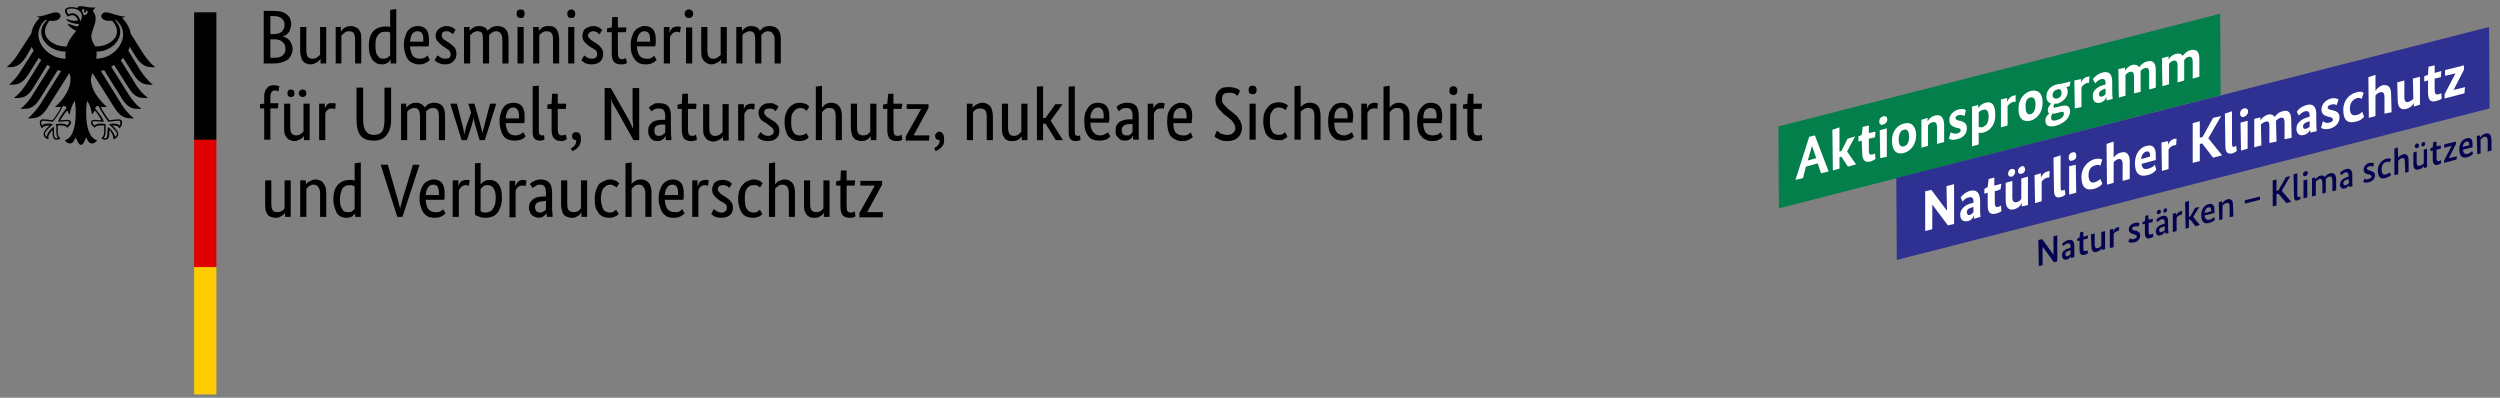 <svg version="1.2" xmlns="http://www.w3.org/2000/svg" viewBox="0 0 528 84" width="528" height="84">
	<rect x="0" y="0" width="528" height="84" fill="#808080" stroke="none"/>
	<title>BMUV_ANK_Logo_BMUV-intern_Digital_RGB-svg</title>
	<style>
		.s0 { fill: #037f4c }
		.s1 { fill: #2e3192 }
		.s2 { fill: #03034f }
		.s3 { fill: #ffffff }
		.s4 { fill: #000000 }
		.s5 { fill: #ffcc00 }
		.s6 { fill: #e10000 }
	</style>
	<g id="g10">
		<g id="g12">
			<path id="path14" class="s0" d="m468.9 2.9l-93.3 23.8 0.1 17.3 93.3-23.9z"/>
			<path id="path16" class="s1" d="m400.5 37.6l0.1 17.3 125.2-32-0.1-17.2z"/>
			<path id="path18" class="s2" d="m433.7 49.9v3.9l-2.4-3.3-0.8 0.2 0.1 5.5 0.8-0.2v-3.8-0.1l2.4 3.3 0.7-0.2v-5.5z"/>
			<path id="path20" fill-rule="evenodd" class="s2" d="m437.1 52.4l0.2-0.1v-0.2c0-0.6-0.2-0.8-0.6-0.7-0.5 0.1-0.8 0.4-0.9 0.6l-0.3-0.5c0.2-0.2 0.6-0.6 1.3-0.8 0.8-0.2 1.3 0.2 1.3 1.2v1.5c0 0.4 0 0.7 0 0.9l-0.7 0.2q0-0.2 0-0.4c-0.1 0.2-0.4 0.6-0.9 0.7-0.6 0.2-1-0.2-1-0.9-0.1-0.8 0.7-1.3 1.6-1.5zm-0.5 1.7c0.4-0.1 0.6-0.3 0.7-0.5v-0.8l-0.2 0.1c-0.6 0.2-0.9 0.4-0.9 0.8 0 0.3 0.2 0.5 0.4 0.4z"/>
			<path id="path22" class="s2" d="m440.9 50.4l-0.9 0.2v1.8c0 0.6 0.1 0.7 0.5 0.6 0.2 0 0.3-0.1 0.4-0.1l0.1 0.6c-0.1 0-0.3 0.2-0.7 0.3-0.7 0.2-1.1-0.1-1.1-1.1v-1.9l-0.5 0.1v-0.5l0.5-0.2 0.1-1.1 0.7-0.2v1.1l1-0.3z"/>
			<path id="path24" class="s2" d="m442.4 51.6c0 0.7 0.2 0.9 0.7 0.8 0.4-0.1 0.6-0.4 0.7-0.5v-2.9l0.8-0.2v3.8l-0.7 0.2v-0.4c-0.1 0.2-0.4 0.6-1.1 0.8q-1.1 0.3-1.1-1.3l-0.1-2.4 0.8-0.2z"/>
			<path id="path26" class="s2" d="m447.5 48.7c0 0-0.1 0-0.3 0.1-0.4 0.1-0.7 0.4-0.8 0.6v2.8l-0.8 0.2v-3.9l0.7-0.2v0.6c0.2-0.4 0.4-0.7 0.9-0.9q0.3 0 0.4 0z"/>
			<path id="path28" class="s2" d="m451.6 47.9c-0.1-0.1-0.4-0.2-0.7-0.1-0.4 0.1-0.6 0.2-0.6 0.5 0 0.2 0.2 0.3 0.5 0.4h0.3c0.5 0.2 0.9 0.4 0.9 1 0 0.7-0.4 1.3-1.3 1.5-0.7 0.1-1 0-1.2-0.1l0.3-0.8c0.1 0.1 0.4 0.3 0.8 0.2 0.4-0.1 0.7-0.3 0.7-0.5 0-0.3-0.2-0.4-0.6-0.5l-0.3-0.1c-0.5-0.2-0.8-0.4-0.8-0.9 0-0.7 0.5-1.2 1.2-1.4 0.6-0.2 0.9 0 1.1 0.1z"/>
			<path id="path30" class="s2" d="m454.6 46.9l-0.8 0.2v1.8c0 0.6 0.1 0.7 0.5 0.6 0.2 0 0.3-0.1 0.4-0.2l0.1 0.7c-0.1 0-0.3 0.2-0.7 0.3-0.7 0.2-1.1-0.1-1.1-1.1v-1.9l-0.5 0.1v-0.5l0.5-0.2 0.1-1.1 0.6-0.2 0.1 1 0.9-0.2z"/>
			<path id="path32" fill-rule="evenodd" class="s2" d="m457 47.3l0.2-0.1v-0.2c0-0.6-0.3-0.8-0.7-0.7-0.4 0.2-0.7 0.5-0.9 0.6l-0.2-0.5c0.1-0.2 0.6-0.6 1.3-0.8 0.8-0.2 1.2 0.2 1.2 1.2v1.5c0 0.4 0.1 0.8 0.1 0.9l-0.7 0.2q0-0.2 0-0.4h-0.1c-0.1 0.2-0.4 0.6-0.9 0.7-0.6 0.2-1-0.2-1-0.8 0-0.8 0.7-1.4 1.7-1.6zm-1-2.1c-0.3 0.1-0.4 0-0.5-0.3 0-0.3 0.2-0.5 0.5-0.6 0.2 0 0.4 0.1 0.4 0.4 0 0.2-0.2 0.5-0.4 0.5zm0.5 3.8c0.4-0.1 0.6-0.3 0.7-0.4v-0.8l-0.3 0.1c-0.6 0.1-0.9 0.4-0.9 0.7 0 0.4 0.3 0.5 0.5 0.4zm0.8-4.1c-0.2 0.1-0.4-0.1-0.4-0.3 0-0.3 0.2-0.6 0.4-0.6 0.2-0.1 0.4 0.1 0.4 0.3 0 0.3-0.2 0.5-0.4 0.6z"/>
			<path id="path34" class="s2" d="m460.8 45.3c0 0-0.1 0-0.3 0.1-0.4 0.1-0.7 0.4-0.8 0.6v2.8l-0.8 0.2v-3.9l0.7-0.1v0.5c0.2-0.4 0.4-0.7 1-0.9q0.2 0 0.3 0z"/>
			<path id="path36" class="s2" d="m463.2 45.8l1.4 1.7-0.9 0.3-1.1-1.4h-0.3v1.7l-0.7 0.2-0.1-5.6 0.8-0.3v3.4l0.3-0.1 1-1.8 0.9-0.2z"/>
			<path id="path38" fill-rule="evenodd" class="s2" d="m467.7 45l-2.1 0.5c0.1 0.8 0.5 1 1.1 0.9 0.5-0.1 0.8-0.5 0.9-0.6l0.2 0.6c-0.1 0.1-0.4 0.5-1.3 0.7-0.9 0.3-1.6-0.2-1.6-1.6 0-1.4 0.7-2.2 1.6-2.4 0.7-0.2 1.2 0.2 1.2 1.2q0 0.4 0 0.7zm-2.1 0l1.4-0.4q0-0.1 0-0.2c0-0.5-0.2-0.7-0.6-0.6-0.4 0.1-0.7 0.5-0.8 1.2z"/>
			<path id="path40" class="s2" d="m470.9 45.9v-2.2c0-0.7-0.2-1-0.7-0.8-0.4 0.1-0.6 0.3-0.8 0.5v2.9l-0.7 0.2-0.1-3.8 0.7-0.2v0.4h0.1c0.1-0.2 0.4-0.6 1-0.8 0.8-0.2 1.2 0.2 1.2 1.2l0.1 2.4z"/>
			<path id="path42" class="s2" d="m477.3 42.2l-3.2 0.8v-0.7l3.2-0.8z"/>
			<path id="path44" class="s2" d="m481.9 40.3l2 2.3-1 0.3-1.7-2-0.4 0.1v2.4l-0.8 0.2v-5.5l0.8-0.2v2.4l0.4-0.1 1.6-2.8 0.9-0.2z"/>
			<path id="path46" class="s2" d="m518.7 30.4l-1.5 3 1.7-0.4-0.1 0.7-2.6 0.7v-0.5l1.6-3.1-1.6 0.4v-0.7l2.5-0.6z"/>
			<path id="path48" fill-rule="evenodd" class="s2" d="m522.2 31.1l-2 0.5c0 0.8 0.4 1 1 0.9 0.5-0.2 0.8-0.5 0.9-0.6l0.2 0.5c-0.1 0.2-0.4 0.6-1.2 0.8-1 0.3-1.7-0.2-1.7-1.6 0-1.4 0.7-2.2 1.6-2.4 0.8-0.2 1.2 0.2 1.2 1.2q0 0.4 0 0.7zm-2.1-0.1l1.4-0.3q0-0.1 0-0.2c0-0.5-0.2-0.7-0.6-0.6-0.4 0.1-0.7 0.5-0.8 1.1z"/>
			<path id="path50" class="s2" d="m525.4 32v-2.3c0-0.6-0.2-0.9-0.7-0.8-0.4 0.1-0.6 0.4-0.8 0.6v2.9l-0.7 0.2-0.1-3.9 0.7-0.1v0.4h0.1c0.1-0.2 0.4-0.7 1.1-0.8 0.7-0.2 1.1 0.2 1.2 1.2v2.4z"/>
			<path id="path52" class="s2" d="m485.2 41.2c0 0.4 0.1 0.4 0.4 0.4 0.1-0.1 0.2-0.1 0.2-0.1l0.1 0.5c-0.1 0.1-0.3 0.2-0.6 0.3-0.5 0.2-0.8 0-0.8-0.8l-0.1-4.7 0.8-0.2z"/>
			<path id="path54" class="s2" d="m486.9 37.2c-0.3 0.1-0.5-0.1-0.5-0.4 0-0.3 0.2-0.6 0.5-0.6 0.3-0.1 0.5 0 0.5 0.3 0 0.4-0.2 0.6-0.5 0.7zm0.4 4.5l-0.8 0.2v-3.8l0.8-0.2z"/>
			<path id="path56" class="s2" d="m490.5 40.9v-2.2c0-0.7-0.2-1-0.6-0.9-0.4 0.2-0.7 0.4-0.8 0.6v2.9l-0.8 0.2v-3.9l0.7-0.1v0.4c0.2-0.2 0.5-0.7 1.1-0.8q0.6-0.2 0.9 0.3c0.2-0.3 0.6-0.7 1.1-0.8q1.2-0.3 1.3 1.2v2.4l-0.8 0.2v-2.3c0-0.7-0.2-0.9-0.7-0.8-0.3 0.1-0.6 0.4-0.7 0.5q0 0.3 0 0.5v2.4z"/>
			<path id="path58" fill-rule="evenodd" class="s2" d="m495.8 37.4l0.2-0.1v-0.2c0-0.6-0.2-0.8-0.6-0.7-0.5 0.1-0.8 0.5-0.9 0.6l-0.3-0.5c0.2-0.2 0.6-0.6 1.3-0.8 0.8-0.2 1.3 0.2 1.3 1.2v1.5c0 0.4 0 0.7 0.1 0.9l-0.8 0.2q0-0.2 0-0.4c-0.1 0.2-0.4 0.6-0.9 0.7-0.6 0.2-1-0.2-1-0.8 0-0.8 0.7-1.4 1.6-1.6zm-0.4 1.7c0.4-0.1 0.6-0.3 0.7-0.5l-0.1-0.8-0.2 0.1c-0.6 0.2-0.9 0.4-0.9 0.8 0 0.3 0.2 0.5 0.5 0.4z"/>
			<path id="path60" class="s2" d="m501.2 35.2c-0.1 0-0.4-0.2-0.7-0.1-0.4 0.1-0.6 0.3-0.6 0.5 0 0.2 0.2 0.3 0.5 0.4l0.3 0.1c0.5 0.1 0.9 0.4 0.9 0.9 0 0.7-0.5 1.3-1.3 1.5-0.7 0.2-1 0-1.2-0.1l0.3-0.7c0.1 0.1 0.4 0.3 0.8 0.1 0.4-0.1 0.7-0.3 0.7-0.5-0.1-0.3-0.2-0.3-0.6-0.5h-0.3c-0.5-0.2-0.8-0.4-0.8-1 0-0.6 0.5-1.2 1.2-1.4 0.6-0.1 0.9 0.1 1 0.1z"/>
			<path id="path62" class="s2" d="m504.7 34.3c0-0.1-0.3-0.2-0.7-0.1-0.6 0.2-1 0.6-1 1.6 0 1 0.4 1.2 1 1 0.4-0.1 0.6-0.3 0.7-0.4l0.3 0.6c-0.2 0.1-0.5 0.4-1.2 0.6-0.9 0.3-1.6-0.1-1.6-1.6 0-1.4 0.9-2.2 1.8-2.5 0.6-0.1 0.9 0 1 0.1z"/>
			<path id="path64" class="s2" d="m508 36.5l-0.1-2.3c0-0.7-0.2-0.9-0.6-0.8-0.4 0.1-0.7 0.4-0.8 0.6v2.8l-0.8 0.2v-5.6l0.7-0.3 0.1 2.3c0.1-0.3 0.4-0.6 1-0.8 0.8-0.2 1.2 0.3 1.2 1.3v2.4z"/>
			<path id="path66" class="s2" d="m510.4 34.2c0 0.7 0.2 0.9 0.7 0.8 0.4-0.1 0.6-0.3 0.8-0.5v-2.9l0.7-0.2v3.9l-0.7 0.2v-0.5c-0.1 0.2-0.4 0.7-1.1 0.8q-1.1 0.3-1.1-1.2v-2.4l0.7-0.2zm0.1-2.9c-0.3 0-0.5-0.1-0.5-0.4 0-0.3 0.2-0.5 0.4-0.6 0.3 0 0.5 0.1 0.5 0.4 0 0.3-0.2 0.5-0.4 0.6zm1.3-0.4c-0.3 0.1-0.4 0-0.4-0.3 0-0.3 0.1-0.5 0.4-0.6 0.2-0.1 0.4 0.1 0.4 0.4 0 0.2-0.2 0.5-0.4 0.5z"/>
			<path id="path68" class="s2" d="m515.5 31.4l-0.9 0.2v1.8c0 0.5 0.1 0.7 0.5 0.6 0.2 0 0.3-0.1 0.4-0.2l0.1 0.6c-0.1 0.1-0.3 0.3-0.7 0.4-0.7 0.2-1.1-0.2-1.1-1.1v-1.9l-0.5 0.1v-0.6l0.5-0.2 0.1-1.1 0.7-0.1v1l0.9-0.2z"/>
			<path id="path70" fill-rule="evenodd" class="s3" d="m384.6 36.6l-0.7-2.1-2.5 0.7-0.6 2.4-1.6 0.4 2.9-9.1 1.2-0.3 2.9 7.6zm-1.9-5.8l-0.9 3.1 1.8-0.5z"/>
			<path id="path72" class="s3" d="m390.1 32l1.9 2.7-1.7 0.5-1.4-2.1-0.4 0.1v2.4l-1.4 0.4-0.1-8.6 1.5-0.5v5.1l0.4-0.1 1.3-2.6 1.6-0.5z"/>
			<path id="path74" class="s3" d="m396 29l-1.3 0.3v2.4c0 0.9 0.2 1.1 0.7 0.9 0.3 0 0.5-0.1 0.6-0.2l0.1 1.2c-0.1 0-0.4 0.3-1 0.5-1.2 0.3-1.8-0.2-1.8-1.9l-0.1-2.5-0.7 0.2v-1.1l0.7-0.3 0.2-1.7 1.3-0.3v1.6l1.4-0.3z"/>
			<path id="path76" class="s3" d="m397.7 26.3c-0.5 0.2-0.8-0.1-0.8-0.6 0-0.6 0.3-1 0.8-1.1 0.5-0.2 0.9 0.1 0.9 0.6 0 0.6-0.4 1-0.9 1.1zm0.8 6.8l-1.4 0.3-0.1-5.9 1.5-0.4z"/>
			<path id="path78" fill-rule="evenodd" class="s3" d="m402.1 32.3c-1.4 0.4-2.5-0.3-2.5-2.5-0.1-2.1 1.2-3.4 2.5-3.7 1.4-0.4 2.5 0.3 2.6 2.4 0 2.1-1.3 3.5-2.6 3.8zm0-4.9c-0.6 0.1-1.1 0.8-1.1 2.1 0 1.2 0.5 1.6 1.1 1.4 0.6-0.1 1.1-0.7 1.1-2 0-1.3-0.5-1.7-1.1-1.5z"/>
			<path id="path80" class="s3" d="m409.1 30.4v-3.5c0-0.9-0.3-1.2-0.9-1.1-0.5 0.1-0.8 0.4-1 0.7v4.3l-1.4 0.4v-5.9l1.3-0.4v0.7c0.2-0.3 0.7-1 1.6-1.2 1.2-0.3 1.8 0.4 1.9 1.8v3.8z"/>
			<path id="path82" class="s3" d="m414.9 24.5c-0.2-0.1-0.6-0.3-1.2-0.2-0.5 0.1-0.7 0.4-0.7 0.6 0 0.3 0.2 0.4 0.7 0.6h0.3c0.9 0.3 1.4 0.6 1.4 1.6 0 1.1-0.7 2-2.1 2.3-1 0.3-1.5 0-1.7-0.1l0.4-1.4c0.2 0.2 0.7 0.4 1.3 0.3 0.5-0.1 0.8-0.4 0.8-0.6 0-0.4-0.2-0.5-0.8-0.6l-0.4-0.1c-0.7-0.3-1.2-0.6-1.2-1.6 0-1 0.8-1.9 2-2.2 0.9-0.2 1.3 0 1.5 0.2z"/>
			<path id="path84" fill-rule="evenodd" class="s3" d="m417.8 22.9c0.2-0.4 0.7-1 1.6-1.2 1.2-0.4 2 0.4 2 2.4 0.1 2.1-1 3.5-2.5 3.9-0.4 0.1-0.7 0.1-1 0v2.5l-1.4 0.4v-8.4l1.3-0.3zm0.1 0.8v3.1q0.3 0.1 0.7 0.1c0.9-0.3 1.4-0.9 1.4-2.3 0-1.3-0.5-1.6-1.2-1.4-0.4 0.1-0.7 0.3-0.9 0.5z"/>
			<path id="path86" class="s3" d="m425.7 21.5c-0.1 0-0.2 0-0.5 0-0.6 0.2-1 0.6-1.2 0.9v4.1l-1.4 0.4v-5.9l1.3-0.3v0.8c0.3-0.6 0.6-1.1 1.4-1.3 0.2-0.1 0.4-0.1 0.4-0.1z"/>
			<path id="path88" fill-rule="evenodd" class="s3" d="m428.8 25.5c-1.4 0.3-2.5-0.3-2.5-2.5 0-2.1 1.2-3.4 2.6-3.8 1.4-0.3 2.5 0.3 2.5 2.5 0 2.1-1.2 3.4-2.6 3.8zm0-4.9c-0.6 0.1-1.1 0.7-1 2 0 1.3 0.5 1.7 1.1 1.5 0.5-0.1 1-0.8 1-2 0-1.3-0.5-1.7-1.1-1.5z"/>
			<path id="path90" fill-rule="evenodd" class="s3" d="m434.1 26.6c-1.5 0.3-2.1-0.1-2.1-1.1-0.1-0.7 0.5-1.3 0.8-1.5q-0.3-0.2-0.3-0.8c0-0.6 0.5-1.1 0.7-1.3-0.6-0.2-1-0.7-1-1.5 0-1.4 1-2.3 2.3-2.6q0.4-0.1 0.8-0.1l2-0.5-0.2 1-0.7 0.2q0.3 0.4 0.3 0.9c0 1.3-1 2.2-2.2 2.6q-0.3 0-0.6 0c-0.1 0.2-0.2 0.4-0.2 0.5 0 0.3 0.1 0.4 0.4 0.3l1.2-0.3c1.2-0.3 1.9 0 1.9 1.1 0 1.2-1 2.5-3.1 3.1zm0.2-1.2c1.1-0.3 1.6-0.8 1.6-1.4 0-0.4-0.2-0.5-0.8-0.3l-1.2 0.3q-0.2 0-0.4 0c-0.2 0.2-0.3 0.5-0.3 0.9 0 0.5 0.4 0.7 1.1 0.5zm0.2-6.5c-0.5 0.1-1 0.5-1 1.2 0 0.6 0.5 0.8 1 0.7 0.5-0.1 0.9-0.5 0.9-1.2 0-0.7-0.5-0.9-0.9-0.7z"/>
			<path id="path92" class="s3" d="m441.2 17.5c0 0-0.2 0-0.4 0-0.6 0.2-1 0.6-1.2 1v4.1l-1.4 0.3-0.1-5.9 1.4-0.3v0.8c0.2-0.6 0.6-1.1 1.4-1.3 0.2 0 0.4-0.1 0.4-0.1z"/>
			<path id="path94" fill-rule="evenodd" class="s3" d="m444.5 17.9l0.2-0.1v-0.2q0-1.1-0.9-0.9c-0.7 0.2-1.1 0.7-1.3 0.9l-0.5-0.9c0.3-0.3 0.9-1.1 2.1-1.4 1.3-0.3 2 0.3 2 2v2q0 1 0.1 1.6l-1.3 0.3c0-0.2 0-0.4 0-0.6h-0.1c-0.1 0.4-0.5 0.9-1.3 1.1-0.9 0.2-1.5-0.3-1.5-1.4-0.1-1.2 1.1-2.1 2.5-2.4zm-0.6 2.5c0.5-0.1 0.7-0.4 0.8-0.6v-1.1l-0.3 0.1c-0.7 0.3-1.1 0.6-1.1 1 0 0.5 0.3 0.7 0.6 0.6z"/>
			<path id="path96" class="s3" d="m450.7 19.7v-3.5c0-0.9-0.3-1.2-0.9-1-0.4 0.1-0.7 0.4-0.9 0.6v4.4l-1.4 0.4-0.1-6 1.4-0.3v0.6c0.2-0.3 0.7-0.9 1.5-1.2q1-0.2 1.5 0.5c0.3-0.4 0.8-1 1.6-1.2 1.3-0.4 1.9 0.3 1.9 1.8v3.7l-1.4 0.4v-3.5c0-0.9-0.3-1.2-0.9-1-0.5 0.1-0.8 0.4-0.9 0.6q0 0.3 0 0.6v3.8z"/>
			<path id="path98" class="s3" d="m459.9 17.4v-3.5c0-0.9-0.3-1.2-0.8-1.1-0.5 0.1-0.8 0.4-1 0.7v4.3l-1.4 0.4-0.1-5.9 1.4-0.4v0.7c0.2-0.4 0.7-1 1.5-1.2q1-0.3 1.5 0.4c0.3-0.4 0.8-1 1.6-1.2 1.3-0.3 1.9 0.3 1.9 1.8v3.8l-1.4 0.4v-3.5c0-0.9-0.3-1.2-0.9-1.1-0.4 0.1-0.7 0.4-0.9 0.7q0 0.2 0 0.6v3.7z"/>
			<path id="path100" class="s3" d="m412.7 47.3l-1.3 0.3-3.3-4.4v5.2l-1.5 0.4v-8.4l1.3-0.3 3.3 4.4-0.1-5.2 1.6-0.4z"/>
			<path id="path102" fill-rule="evenodd" class="s3" d="m416.5 42.9l0.3-0.1v-0.2q0-1.2-1-0.9c-0.7 0.1-1.1 0.6-1.3 0.9l-0.4-0.9c0.2-0.3 0.9-1.1 2-1.4 1.3-0.3 2 0.3 2.1 2v2q0 1 0.1 1.5l-1.4 0.4c0-0.2 0-0.4 0-0.7-0.2 0.5-0.5 1-1.3 1.2-1 0.2-1.6-0.3-1.6-1.4 0-1.2 1.1-2.1 2.5-2.4zm-0.5 2.5c0.4-0.1 0.6-0.4 0.8-0.6v-1.1l-0.3 0.1c-0.8 0.2-1.1 0.5-1.1 1 0 0.4 0.2 0.7 0.6 0.6z"/>
			<path id="path104" class="s3" d="m422.5 40l-1.2 0.4v2.3c0 0.9 0.2 1.1 0.7 1 0.3-0.1 0.5-0.2 0.6-0.3l0.1 1.2c-0.1 0.1-0.4 0.3-1.1 0.5-1.2 0.3-1.8-0.1-1.8-1.8v-2.6l-0.7 0.2v-1l0.7-0.4 0.2-1.7 1.2-0.3v1.7l1.5-0.4z"/>
			<path id="path106" class="s3" d="m425 41.6c0 0.9 0.3 1.2 0.9 1.1 0.5-0.1 0.8-0.4 1-0.7v-4.3l1.4-0.4v6l-1.3 0.3v-0.7c-0.2 0.4-0.6 1-1.6 1.3-1.2 0.3-1.8-0.4-1.8-1.9v-3.7l1.4-0.4zm-0.1-4.3c-0.5 0.1-0.8-0.2-0.8-0.6 0-0.5 0.3-0.9 0.7-1 0.5-0.1 0.8 0.1 0.8 0.6 0 0.4-0.3 0.9-0.7 1zm2.1-0.6c-0.5 0.1-0.8-0.1-0.8-0.6 0-0.4 0.3-0.8 0.8-1 0.4-0.1 0.7 0.2 0.7 0.7 0 0.4-0.3 0.8-0.7 0.9z"/>
			<path id="path108" class="s3" d="m432.8 37.5c0 0-0.2 0-0.4 0-0.7 0.2-1 0.6-1.2 0.9v4.1l-1.4 0.4-0.1-5.9 1.3-0.4 0.1 0.9c0.2-0.6 0.6-1.1 1.4-1.3 0.2-0.1 0.4-0.1 0.4-0.1z"/>
			<path id="path110" class="s3" d="m435.2 39.6c0 0.6 0.1 0.7 0.5 0.6 0.2 0 0.4-0.1 0.4-0.1l0.1 1c-0.1 0.1-0.4 0.4-0.9 0.5-1 0.3-1.5-0.1-1.5-1.4l-0.1-6.9 1.5-0.5z"/>
			<path id="path112" class="s3" d="m437.7 33.9c-0.5 0.2-0.8-0.1-0.8-0.6 0-0.6 0.3-1 0.8-1.1 0.5-0.2 0.8 0.1 0.8 0.6 0.1 0.6-0.3 1-0.8 1.1zm0.8 6.8l-1.5 0.4v-6l1.4-0.3z"/>
			<path id="path114" class="s3" d="m443.6 35c-0.2-0.1-0.5-0.3-1-0.1-0.9 0.2-1.5 0.8-1.5 2.1 0 1.4 0.6 1.7 1.3 1.5 0.6-0.2 1-0.5 1.2-0.7l0.4 1c-0.2 0.3-0.7 0.8-1.8 1.1-1.5 0.4-2.6-0.2-2.6-2.5 0-2.1 1.4-3.4 2.8-3.8 0.9-0.2 1.4 0 1.6 0.1z"/>
			<path id="path116" class="s3" d="m448.3 38.2v-3.5c0-0.9-0.3-1.2-0.9-1.1-0.4 0.1-0.8 0.4-1 0.7v4.3l-1.4 0.4-0.1-8.6 1.5-0.5v3.4c0.2-0.3 0.7-0.9 1.6-1.1 1.1-0.3 1.8 0.4 1.8 1.8v3.8z"/>
			<path id="path118" fill-rule="evenodd" class="s3" d="m455.3 33.8l-3 0.8c0.1 1 0.6 1.3 1.5 1 0.7-0.2 1.2-0.6 1.3-0.8l0.3 1c-0.1 0.2-0.6 0.9-1.9 1.2-1.5 0.4-2.6-0.2-2.6-2.5 0-2.1 1.1-3.4 2.5-3.7 1.2-0.3 1.9 0.3 1.9 1.9 0 0.5 0 0.9 0 1.1zm-3.1-0.2l1.8-0.5q0.1-0.1 0.1-0.3c0-0.6-0.3-0.9-0.8-0.8-0.6 0.2-1 0.7-1.1 1.6z"/>
			<path id="path120" class="s3" d="m459.6 30.6c0 0-0.2 0-0.4 0.1-0.6 0.1-1 0.5-1.2 0.9v4.1l-1.4 0.4-0.1-6 1.4-0.3v0.8c0.2-0.6 0.6-1.1 1.4-1.3 0.2 0 0.4 0 0.4 0z"/>
			<path id="path122" class="s3" d="m466.4 29.2l2.9 3.6-1.9 0.5-2.3-3-0.5 0.1v3.6l-1.5 0.4v-8.4l1.5-0.4v3.5l0.6-0.2 2.2-4 1.7-0.4z"/>
			<path id="path124" class="s3" d="m471.4 30.3c0 0.7 0.2 0.8 0.5 0.7 0.2-0.1 0.4-0.2 0.4-0.2l0.1 1.1c-0.1 0.1-0.4 0.3-0.9 0.5-0.9 0.2-1.5-0.1-1.5-1.5l-0.1-6.9 1.5-0.5z"/>
			<path id="path126" class="s3" d="m473.9 24.7c-0.5 0.1-0.8-0.2-0.8-0.7 0-0.5 0.3-1 0.8-1.1 0.5-0.1 0.9 0.1 0.9 0.7 0 0.5-0.4 0.9-0.9 1.1zm0.8 6.7l-1.4 0.4-0.1-5.9 1.5-0.4z"/>
			<path id="path128" class="s3" d="m479.3 30.2v-3.5c0-0.9-0.2-1.2-0.8-1-0.4 0.1-0.8 0.4-1 0.6l0.1 4.4-1.5 0.4v-6l1.3-0.3v0.7-0.1c0.2-0.3 0.7-0.9 1.6-1.2q1-0.2 1.4 0.5c0.3-0.4 0.8-1 1.7-1.2 1.2-0.4 1.8 0.3 1.8 1.8l0.1 3.8-1.5 0.3v-3.5c0-0.9-0.3-1.2-0.9-1-0.4 0.1-0.7 0.4-0.9 0.6q0 0.3 0 0.6l0.1 3.8z"/>
			<path id="path130" fill-rule="evenodd" class="s3" d="m487.6 24.7l0.2-0.1v-0.2q0-1.1-1-0.9c-0.6 0.2-1.1 0.7-1.3 0.9l-0.4-0.8c0.2-0.4 0.9-1.1 2-1.4 1.3-0.4 2.1 0.2 2.1 1.9v2q0 1 0.1 1.6l-1.3 0.3c-0.1-0.1-0.1-0.4-0.1-0.6-0.2 0.4-0.5 0.9-1.3 1.1-0.9 0.3-1.6-0.3-1.6-1.3 0-1.3 1.1-2.1 2.6-2.5zm-0.6 2.5c0.4-0.1 0.7-0.3 0.8-0.5v-1.1l-0.3 0.1c-0.7 0.2-1.1 0.5-1.1 1 0 0.4 0.2 0.6 0.6 0.5z"/>
			<path id="path132" class="s3" d="m493.5 22.2c-0.2-0.1-0.6-0.3-1.2-0.1-0.4 0.1-0.7 0.3-0.7 0.6 0 0.3 0.2 0.4 0.7 0.5l0.4 0.1c0.8 0.2 1.4 0.5 1.4 1.5 0 1.1-0.7 2-2.1 2.4-1 0.2-1.5 0-1.8-0.2l0.4-1.4c0.3 0.2 0.7 0.5 1.3 0.3 0.6-0.1 0.8-0.4 0.8-0.6 0-0.4-0.2-0.5-0.8-0.6l-0.3-0.1c-0.8-0.2-1.3-0.6-1.3-1.5 0-1.1 0.9-2 2-2.3 0.9-0.2 1.4 0.1 1.6 0.2z"/>
			<path id="path134" class="s3" d="m498.8 20.9c-0.1-0.1-0.4-0.3-1-0.2-0.8 0.3-1.5 0.9-1.5 2.2 0 1.3 0.6 1.6 1.4 1.4 0.6-0.1 0.9-0.4 1.2-0.7l0.4 1.1c-0.3 0.2-0.7 0.8-1.8 1-1.5 0.4-2.6-0.1-2.6-2.5 0-2.1 1.4-3.4 2.8-3.7 0.9-0.3 1.3 0 1.5 0.1z"/>
			<path id="path136" class="s3" d="m503.6 24v-3.5c0-0.8-0.3-1.2-0.9-1-0.5 0.1-0.8 0.4-1 0.7v4.3l-1.4 0.4-0.1-8.6 1.5-0.5v3.4c0.2-0.3 0.6-0.9 1.5-1.2 1.2-0.2 1.8 0.4 1.8 1.9l0.1 3.8z"/>
			<path id="path138" class="s3" d="m507.8 20.5c0 0.9 0.3 1.2 0.9 1 0.4-0.1 0.7-0.4 1-0.6l-0.1-4.3 1.5-0.4v5.9l-1.3 0.4v-0.7c-0.2 0.3-0.7 1-1.6 1.2-1.2 0.3-1.8-0.4-1.8-1.8l-0.1-3.8 1.5-0.4z"/>
			<path id="path140" class="s3" d="m515.5 16.3l-1.3 0.3v2.4c0 0.8 0.3 1.1 0.8 0.9 0.2 0 0.5-0.2 0.6-0.2l0.1 1.1c-0.1 0.1-0.5 0.4-1.1 0.5-1.2 0.4-1.8-0.1-1.8-1.8v-2.5l-0.8 0.2v-1.1l0.8-0.3 0.1-1.7 1.3-0.3v1.6l1.4-0.4z"/>
			<path id="path142" class="s3" d="m520.4 14.7l-2.2 4.3 2.4-0.6-0.1 1.3-4.2 1.1v-0.9l2.3-4.4-2.2 0.5v-1.2l4-1z"/>
			<path id="path144" fill-rule="evenodd" class="s4" d="m61.5 5.1q0 0.6-0.2 1-0.1 0.5-0.4 0.8-0.2 0.3-0.5 0.5-0.4 0.2-0.7 0.3 0.4 0.1 0.8 0.3 0.4 0.2 0.7 0.6 0.2 0.3 0.4 0.8 0.2 0.4 0.2 1 0 0.6-0.3 1.2-0.2 0.5-0.6 0.9-0.5 0.4-1.2 0.6-0.8 0.3-1.8 0.3h-2.2v-11.1h2.1q1 0 1.7 0.2 0.7 0.2 1.1 0.6 0.5 0.4 0.7 0.9 0.2 0.5 0.2 1.1zm-1.4 0.1q0-0.8-0.6-1.3-0.5-0.5-1.7-0.5h-0.7v3.8h0.7q1.1 0 1.7-0.5 0.6-0.6 0.6-1.5zm0.2 5.1q0-0.9-0.6-1.4-0.6-0.6-1.7-0.6h-0.9v3.9h0.8q1.3 0 1.8-0.5 0.6-0.5 0.6-1.4zm8.6 3.1h-1.2v-0.9h-0.1q0 0.1-0.2 0.3-0.1 0.2-0.4 0.3-0.2 0.2-0.6 0.3-0.3 0.2-0.8 0.2-0.5 0-0.9-0.2-0.4-0.1-0.7-0.5-0.3-0.3-0.4-0.9-0.2-0.5-0.2-1.3v-5h1.3v4.9q0 1 0.3 1.4 0.4 0.4 1 0.4 0.6 0 1-0.3 0.3-0.3 0.6-0.5v-5.9h1.3zm6.1 0v-5q0-0.9-0.3-1.4-0.3-0.4-1-0.4-0.6 0-0.9 0.3-0.4 0.3-0.7 0.6v5.9h-1.2v-7.7h1.1v0.9h0.1q0-0.1 0.2-0.3 0.1-0.2 0.4-0.4 0.2-0.1 0.6-0.3 0.4-0.1 0.8-0.1 0.5 0 0.9 0.2 0.4 0.1 0.7 0.4 0.3 0.4 0.5 0.9 0.1 0.6 0.1 1.3v5.1zm2.9-3.7q0-1.2 0.3-2 0.3-0.8 0.8-1.3 0.5-0.4 1.1-0.6 0.6-0.2 1.2-0.2 0.4 0 0.7 0 0.2 0.1 0.4 0.1v-3.6l1.3-0.2v11.5h-1.2v-0.8q-0.1 0.1-0.2 0.2-0.1 0.2-0.3 0.4-0.3 0.1-0.6 0.3-0.3 0.1-0.8 0.1-0.5 0-1-0.2-0.5-0.3-0.9-0.7-0.3-0.5-0.6-1.2-0.2-0.8-0.2-1.8zm3.1 2.7q0.3 0 0.5-0.1 0.3 0 0.4-0.2 0.2-0.1 0.3-0.2 0.1-0.1 0.2-0.2v-4.8q-0.2-0.1-0.4-0.2-0.2 0-0.6 0-0.4 0-0.8 0.1-0.4 0.2-0.7 0.5-0.3 0.4-0.5 0.9-0.1 0.6-0.1 1.4 0 0.8 0.1 1.3 0.1 0.6 0.4 0.9 0.2 0.3 0.5 0.5 0.3 0.1 0.7 0.1zm9.6-4.1q0 0.5 0 0.8 0 0.4-0.1 0.7h-3.9q0.1 1.3 0.6 2 0.5 0.6 1.5 0.6 0.3 0 0.6-0.1 0.3 0 0.5-0.2 0.2-0.1 0.3-0.2 0.1-0.1 0.2-0.2l0.5 1q-0.1 0-0.3 0.2-0.1 0.1-0.4 0.3-0.3 0.1-0.7 0.3-0.4 0.1-0.9 0.1-0.7 0-1.3-0.3-0.6-0.2-1-0.7-0.4-0.5-0.6-1.3-0.3-0.8-0.3-1.9 0-1 0.3-1.7 0.2-0.8 0.6-1.3 0.4-0.4 0.9-0.7 0.6-0.2 1.2-0.2 1.1 0 1.7 0.7 0.6 0.7 0.6 2.1zm-2.4-1.7q-0.7 0-1.1 0.5-0.4 0.6-0.5 1.7h2.8q0-0.1 0-0.2 0-0.2 0-0.4 0-0.8-0.3-1.2-0.3-0.4-0.9-0.4zm7.5 0.6q-0.2-0.1-0.5-0.3-0.3-0.3-0.9-0.3-0.5 0-0.8 0.2-0.2 0.3-0.2 0.6 0 0.5 0.2 0.7 0.3 0.3 0.8 0.6l0.5 0.3q0.7 0.5 1.2 1 0.4 0.6 0.4 1.4 0 0.9-0.6 1.5-0.6 0.7-1.8 0.7-0.5 0-0.8-0.1-0.4-0.1-0.6-0.2-0.3-0.2-0.5-0.3-0.2-0.2-0.3-0.3l0.6-1q0.1 0.1 0.3 0.2 0.1 0.1 0.3 0.2 0.2 0.2 0.4 0.2 0.3 0.1 0.6 0.1 0.6 0 0.9-0.2 0.3-0.3 0.3-0.7 0-0.2-0.1-0.4-0.1-0.2-0.2-0.4-0.1-0.2-0.4-0.3-0.2-0.1-0.4-0.3l-0.5-0.3q-0.7-0.5-1.1-1-0.5-0.5-0.5-1.3 0-0.4 0.2-0.8 0.2-0.4 0.5-0.6 0.3-0.3 0.7-0.4 0.4-0.2 0.9-0.2 0.4 0 0.7 0.1 0.4 0.1 0.6 0.2 0.2 0.2 0.4 0.3 0.1 0.1 0.2 0.2zm6.3 6.2v-5q0-0.9-0.2-1.4-0.3-0.4-0.9-0.4-0.3 0-0.6 0.1-0.2 0.1-0.4 0.2-0.2 0.1-0.3 0.3-0.2 0.1-0.3 0.2v6h-1.3v-7.7h1.2v0.8q0.1-0.1 0.3-0.3 0.1-0.2 0.4-0.3 0.2-0.2 0.5-0.3 0.4-0.1 0.8-0.1 1.3 0 1.8 1 0.1-0.2 0.3-0.3 0.2-0.2 0.5-0.4 0.2-0.1 0.5-0.2 0.4-0.1 0.7-0.1 2.4 0 2.4 2.7v5.2h-1.3v-5q0-0.9-0.4-1.4-0.3-0.4-0.9-0.4-0.6 0-0.9 0.3-0.4 0.3-0.6 0.5 0 0.2 0 0.4 0 0.2 0 0.4v5.2zm8.6 0h-1.3v-7.7h1.3zm-0.6-9.6q-0.4 0-0.7-0.2-0.2-0.3-0.2-0.7 0-0.4 0.2-0.7 0.3-0.2 0.7-0.2 0.4 0 0.6 0.2 0.2 0.3 0.2 0.7 0 0.4-0.2 0.7-0.2 0.2-0.6 0.2zm6.8 9.6v-5q0-1-0.3-1.4-0.4-0.4-1-0.4-0.6 0-1 0.3-0.4 0.3-0.6 0.5v6h-1.3v-7.7h1.2v0.8q0.1 0 0.2-0.2 0.2-0.2 0.4-0.4 0.3-0.2 0.6-0.3 0.4-0.1 0.8-0.1 0.6 0 1 0.1 0.4 0.2 0.7 0.5 0.3 0.4 0.4 0.9 0.2 0.5 0.2 1.3v5.1zm4.5 0h-1.3v-7.7h1.3zm-0.6-9.6q-0.4 0-0.7-0.2-0.2-0.3-0.2-0.7 0-0.4 0.2-0.6 0.3-0.3 0.7-0.3 0.4 0 0.6 0.3 0.2 0.2 0.2 0.6 0 0.4-0.2 0.7-0.2 0.2-0.6 0.2zm5.9 3.5q-0.1-0.2-0.4-0.4-0.4-0.3-0.9-0.3-0.5 0-0.8 0.3-0.3 0.2-0.3 0.5 0 0.5 0.3 0.7 0.2 0.3 0.7 0.6l0.5 0.3q0.8 0.5 1.2 1 0.5 0.6 0.5 1.4 0 0.9-0.6 1.6-0.7 0.6-1.9 0.6-0.4 0-0.8-0.1-0.3-0.1-0.6-0.2-0.3-0.2-0.4-0.3-0.2-0.2-0.3-0.3l0.6-1q0.1 0.1 0.2 0.2 0.2 0.1 0.4 0.2 0.2 0.2 0.4 0.2 0.2 0.1 0.6 0.1 0.5 0 0.8-0.2 0.3-0.3 0.3-0.7 0-0.2 0-0.4-0.1-0.2-0.2-0.4-0.2-0.2-0.4-0.3-0.2-0.1-0.5-0.3l-0.5-0.3q-0.7-0.5-1.1-1-0.4-0.5-0.4-1.3 0-0.4 0.2-0.8 0.1-0.4 0.4-0.6 0.3-0.3 0.8-0.4 0.4-0.2 0.8-0.2 0.5 0 0.8 0.1 0.3 0.1 0.5 0.2 0.3 0.2 0.4 0.3 0.2 0.1 0.3 0.2zm5.6-0.5h-1.7v4.3q0 0.8 0.2 1.1 0.2 0.3 0.7 0.3 0.3 0 0.5-0.1 0.2-0.1 0.3-0.1l0.2 1q-0.1 0.1-0.4 0.2-0.3 0.1-0.8 0.1-1 0-1.5-0.5-0.5-0.6-0.5-1.8v-4.5h-1v-0.8l1-0.2 0.1-2.2h1.2v2.2h1.8zm6.3 1.5q0 0.5 0 0.9-0.1 0.3-0.1 0.6h-3.9q0.1 1.4 0.6 2 0.5 0.6 1.5 0.6 0.3 0 0.6 0 0.2-0.1 0.4-0.2 0.2-0.1 0.4-0.3 0.1-0.1 0.2-0.1l0.5 0.9q-0.1 0.1-0.3 0.2-0.1 0.2-0.4 0.3-0.3 0.2-0.7 0.3-0.4 0.1-0.9 0.1-0.7 0-1.3-0.2-0.6-0.3-1-0.8-0.4-0.5-0.7-1.3-0.2-0.8-0.2-1.8 0-1.1 0.3-1.8 0.2-0.8 0.6-1.2 0.4-0.5 0.9-0.7 0.5-0.3 1.2-0.3 1.1 0 1.7 0.7 0.6 0.7 0.6 2.1zm-2.4-1.7q-0.7 0-1.1 0.6-0.4 0.5-0.5 1.6h2.8q0-0.1 0-0.2 0-0.2 0-0.3 0-0.8-0.3-1.3-0.3-0.4-0.9-0.4zm7.5 0.3q0-0.1-0.2-0.1-0.2-0.1-0.4-0.1-0.6 0-1 0.4-0.3 0.3-0.5 0.7v5.6h-1.3v-7.7h1.2v1.1h0.1q0-0.3 0.2-0.5 0.1-0.2 0.3-0.4 0.2-0.1 0.4-0.2 0.3-0.1 0.7-0.1 0.2 0 0.4 0 0.2 0.1 0.3 0.1zm2.6 6.5h-1.3v-7.6h1.3zm-0.7-9.6q-0.4 0-0.6-0.2-0.3-0.3-0.3-0.7 0-0.4 0.3-0.7 0.2-0.2 0.6-0.2 0.4 0 0.6 0.2 0.3 0.3 0.3 0.7 0 0.4-0.3 0.7-0.2 0.2-0.6 0.2zm8 9.6h-1.2v-0.9q0 0.1-0.2 0.3-0.2 0.2-0.4 0.3-0.3 0.2-0.6 0.3-0.4 0.2-0.8 0.2-0.5 0-0.9-0.2-0.4-0.2-0.7-0.5-0.3-0.3-0.5-0.9-0.1-0.5-0.1-1.3v-5h1.3v4.9q0 1 0.3 1.4 0.3 0.4 1 0.4 0.5 0 0.9-0.3 0.4-0.3 0.6-0.5v-5.9h1.3zm6 0v-5q0-0.9-0.2-1.3-0.3-0.5-0.9-0.5-0.3 0-0.6 0.1-0.2 0.1-0.4 0.2-0.2 0.1-0.4 0.3-0.1 0.1-0.2 0.2v6h-1.3v-7.7h1.2v0.9q0.1-0.2 0.3-0.4 0.1-0.1 0.4-0.3 0.2-0.2 0.5-0.3 0.3-0.1 0.7-0.1 1.4 0 1.9 1 0.1-0.1 0.3-0.3 0.2-0.2 0.4-0.4 0.3-0.1 0.6-0.2 0.3-0.1 0.7-0.1 2.4 0 2.4 2.7v5.2h-1.3v-5q0-0.9-0.4-1.3-0.3-0.5-1-0.5-0.5 0-0.9 0.3-0.3 0.3-0.5 0.5 0 0.2 0 0.4 0 0.2 0 0.4v5.2zm-100.8 9.5h-1.6v6.6h-1.3v-6.6h-0.9v-0.9l0.9-0.1v-1.6q0-0.6 0.2-1.1 0.2-0.4 0.5-0.7 0.2-0.3 0.6-0.4 0.4-0.1 0.8-0.1 0.5 0 0.7 0.1 0.3 0.1 0.4 0.1l-0.2 1.1q-0.1 0-0.3-0.1-0.2-0.1-0.4-0.1-0.5 0-0.7 0.3-0.3 0.3-0.3 1.1v1.3h1.7zm6.7 6.7h-1.2v-0.9q-0.1 0.1-0.2 0.3-0.2 0.2-0.4 0.3-0.3 0.2-0.6 0.3-0.4 0.2-0.8 0.2-0.5 0-0.9-0.2-0.4-0.1-0.7-0.5-0.3-0.3-0.5-0.9-0.1-0.5-0.1-1.3v-5h1.3v4.9q0 1 0.3 1.4 0.3 0.4 1 0.4 0.5 0 0.9-0.3 0.4-0.3 0.6-0.5v-5.9h1.3zm-3.2-9.9q0 0.4-0.2 0.6-0.2 0.2-0.6 0.2-0.3 0-0.5-0.2-0.2-0.2-0.2-0.6 0-0.4 0.2-0.6 0.2-0.2 0.5-0.2 0.4 0 0.6 0.2 0.2 0.2 0.2 0.6zm2.5 0q0 0.4-0.2 0.6-0.3 0.2-0.6 0.2-0.3 0-0.5-0.2-0.3-0.2-0.3-0.6 0-0.4 0.3-0.6 0.2-0.2 0.5-0.2 0.3 0 0.6 0.2 0.2 0.2 0.2 0.6zm6.1 3.3q-0.1 0-0.2 0-0.2-0.1-0.5-0.1-0.6 0-0.9 0.3-0.4 0.4-0.5 0.7v5.7h-1.3v-7.7h1.2v1q0.1-0.2 0.2-0.4 0.1-0.2 0.3-0.4 0.2-0.2 0.5-0.3 0.3 0 0.6 0 0.3 0 0.5 0 0.1 0 0.2 0.1zm11.8 2.3q0 2.1-1 3.3-0.9 1.1-2.7 1.1-1.8 0-2.7-1-0.9-1.1-0.9-3.4v-6.8h1.4v6.8q0 1.7 0.6 2.4 0.5 0.8 1.7 0.8 1.1 0 1.7-0.7 0.5-0.8 0.5-2.5v-6.8h1.4zm6.1 4.3v-5q0-0.9-0.3-1.4-0.3-0.4-0.9-0.4-0.3 0-0.5 0.1-0.3 0.1-0.5 0.2-0.2 0.1-0.3 0.3-0.1 0.1-0.2 0.2v6h-1.3v-7.7h1.1v0.8h0.1q0.1-0.1 0.2-0.3 0.2-0.2 0.4-0.3 0.3-0.2 0.6-0.3 0.3-0.1 0.7-0.1 1.3 0 1.9 1 0.1-0.2 0.3-0.3 0.2-0.2 0.4-0.4 0.3-0.1 0.6-0.2 0.3-0.1 0.7-0.1 2.3 0 2.3 2.7v5.2h-1.3v-5q0-0.9-0.3-1.4-0.3-0.4-1-0.4-0.5 0-0.9 0.3-0.4 0.3-0.6 0.5 0.1 0.2 0.1 0.4 0 0.2 0 0.4v5.2zm16.1-7.7l-2.4 7.7h-1.1l-0.8-2.7q-0.2-0.6-0.3-1.1-0.1-0.5-0.2-1 0 0.5-0.2 1-0.1 0.5-0.3 1.1l-0.9 2.7h-1.1l-2.4-7.7h1.4l1.1 4.3q0.2 0.6 0.3 1.2 0.1 0.5 0.1 0.9h0.1q0-0.4 0.2-0.9 0.1-0.5 0.3-1.1l0.9-2.5-0.6-1.9h1.3l1.2 4.2q0.2 0.7 0.3 1.2 0.2 0.6 0.2 1 0-0.4 0.2-1 0.1-0.5 0.3-1.2l1.1-4.2zm6 2.6q0 0.5 0 0.8 0 0.4-0.1 0.7h-3.9q0.1 1.3 0.6 2 0.5 0.6 1.5 0.6 0.3 0 0.6-0.1 0.3-0.1 0.5-0.2 0.2-0.1 0.3-0.2 0.1-0.1 0.2-0.2l0.5 0.9q-0.1 0.1-0.3 0.3-0.1 0.1-0.4 0.3-0.3 0.1-0.7 0.2-0.4 0.1-0.9 0.1-0.7 0-1.3-0.2-0.6-0.2-1-0.7-0.4-0.5-0.6-1.3-0.3-0.8-0.3-1.9 0-1 0.3-1.8 0.2-0.7 0.6-1.2 0.4-0.5 0.9-0.7 0.6-0.2 1.2-0.2 1.1 0 1.7 0.7 0.6 0.7 0.6 2.1zm-2.4-1.8q-0.7 0-1.1 0.6-0.4 0.6-0.5 1.7h2.8q0-0.1 0-0.3 0-0.1 0-0.3 0-0.8-0.3-1.2-0.3-0.5-0.9-0.5zm5.4 5.1q0 0.4 0.2 0.6 0.1 0.2 0.4 0.2 0.2 0 0.3 0 0.2 0 0.2-0.1l0.1 1q-0.1 0-0.3 0.1-0.3 0.1-0.7 0.1-0.7 0-1.1-0.4-0.4-0.4-0.4-1.4v-9.7l1.3-0.1zm5.7-4.8h-1.7v4.2q0 0.8 0.2 1.1 0.2 0.3 0.7 0.3 0.3 0 0.5-0.1 0.2 0 0.3-0.1l0.2 1q-0.1 0.1-0.4 0.2-0.3 0.2-0.8 0.2-1 0-1.5-0.6-0.5-0.5-0.5-1.8v-4.4h-0.9v-0.9l0.9-0.2 0.1-2.1h1.2v2.1h1.8zm1.3 5.7q0-0.4 0.3-0.6 0.2-0.2 0.5-0.2 0.5 0 0.8 0.3 0.3 0.4 0.3 1.2 0 0.6-0.2 1-0.1 0.4-0.4 0.7-0.3 0.3-0.6 0.5-0.3 0.2-0.7 0.3l-0.2-0.6q0.5-0.2 0.8-0.6 0.3-0.4 0.3-1.1-0.4 0-0.6-0.2-0.3-0.2-0.3-0.7zm14.2-10.1v11h-1.2l-3.7-6.6q-0.4-0.6-0.7-1.2-0.3-0.5-0.3-0.9h-0.1q0.1 0.4 0.1 1 0 0.6 0 1.3v6.4h-1.4v-11h1.3l3.7 6.5q0.3 0.6 0.6 1.2 0.3 0.6 0.4 0.9 0-0.3 0-1-0.1-0.6-0.1-1.3v-6.3zm1.9 9.1q0-0.7 0.2-1.1 0.3-0.5 0.7-0.8 0.4-0.3 1-0.4 0.6-0.1 1.3-0.1h0.4v-0.7q0-1-0.4-1.4-0.3-0.3-1-0.3-0.5 0-0.9 0.2-0.4 0.3-0.6 0.4l-0.6-0.8q0.2-0.1 0.4-0.3 0.2-0.2 0.5-0.3 0.2-0.2 0.6-0.3 0.4 0 0.8 0 1.2 0 1.8 0.6 0.6 0.7 0.6 2.1v3.5q0 0.5 0.1 1 0 0.5 0 0.6h-1.2v-0.8h-0.1q0 0.1-0.2 0.3-0.1 0.2-0.3 0.3-0.2 0.2-0.5 0.3-0.2 0.1-0.6 0.1-0.4 0-0.8-0.1-0.4-0.2-0.7-0.5-0.2-0.3-0.4-0.7-0.1-0.4-0.1-0.8zm2.3 1q0.3 0 0.5-0.1 0.2 0 0.3-0.2 0.2-0.1 0.3-0.2 0.1-0.1 0.2-0.2v-1.7h-0.5q-0.9 0-1.4 0.3-0.4 0.3-0.4 0.9 0 0.6 0.2 0.9 0.3 0.3 0.8 0.3zm7.8-5.7h-1.7v4.3q0 0.8 0.2 1.1 0.2 0.3 0.7 0.3 0.3 0 0.5-0.1 0.2-0.1 0.3-0.2l0.2 1.1q-0.1 0-0.4 0.2-0.3 0.1-0.8 0.1-1 0-1.5-0.5-0.5-0.6-0.5-1.9v-4.4h-0.9v-0.9l0.9-0.2 0.1-2.1h1.2v2.1h1.8zm6.9 6.7h-1.2v-0.9q-0.1 0.1-0.2 0.3-0.2 0.2-0.4 0.3-0.3 0.2-0.6 0.3-0.4 0.2-0.8 0.2-0.5 0-0.9-0.2-0.5-0.1-0.7-0.5-0.3-0.3-0.5-0.8-0.1-0.6-0.1-1.4v-5h1.3v4.9q0 1 0.3 1.4 0.3 0.4 0.9 0.4 0.6 0 1-0.3 0.4-0.2 0.6-0.5v-5.9h1.3zm5.4-6.6q-0.1 0-0.3 0-0.1-0.1-0.4-0.1-0.6 0-0.9 0.3-0.4 0.4-0.5 0.8v5.6h-1.3v-7.7h1.2v1q0.1-0.2 0.2-0.4 0.1-0.2 0.3-0.4 0.2-0.1 0.5-0.2 0.2-0.1 0.6-0.1 0.3 0 0.5 0 0.1 0.1 0.2 0.1zm4.5 0.4q-0.1-0.1-0.4-0.4-0.4-0.2-0.9-0.2-0.5 0-0.8 0.2-0.3 0.2-0.3 0.6 0 0.4 0.3 0.7 0.2 0.3 0.8 0.6l0.4 0.3q0.8 0.4 1.3 1 0.4 0.5 0.4 1.4 0 0.9-0.6 1.5-0.7 0.6-1.8 0.6-0.5 0-0.9-0.1-0.3-0.1-0.6-0.2-0.2-0.1-0.4-0.3-0.2-0.1-0.3-0.3l0.6-1q0.1 0.1 0.3 0.2 0.1 0.2 0.3 0.3 0.2 0.1 0.4 0.2 0.3 0.1 0.6 0.1 0.6 0 0.9-0.3 0.3-0.2 0.3-0.6 0-0.3-0.1-0.5-0.1-0.2-0.2-0.3-0.2-0.2-0.4-0.3-0.2-0.2-0.5-0.4l-0.4-0.3q-0.8-0.4-1.2-0.9-0.4-0.6-0.4-1.4 0-0.4 0.2-0.7 0.2-0.4 0.5-0.7 0.3-0.2 0.7-0.4 0.4-0.1 0.9-0.1 0.4 0 0.7 0 0.3 0.1 0.6 0.3 0.2 0.1 0.4 0.2 0.1 0.2 0.2 0.3zm6.6-0.1q-0.1 0-0.2-0.1-0.1-0.1-0.2-0.2-0.2-0.1-0.4-0.2-0.3-0.1-0.5-0.1-0.5 0-0.8 0.2-0.4 0.1-0.6 0.5-0.3 0.3-0.5 0.8-0.1 0.6-0.1 1.4 0 0.8 0.1 1.4 0.2 0.6 0.4 0.9 0.2 0.3 0.6 0.5 0.3 0.1 0.7 0.1 0.6 0 1-0.2 0.3-0.2 0.4-0.3l0.5 0.9q-0.1 0.1-0.2 0.2-0.2 0.2-0.4 0.3-0.2 0.1-0.6 0.2-0.3 0.1-0.8 0.1-0.6 0-1.2-0.2-0.5-0.2-1-0.7-0.4-0.5-0.6-1.2-0.3-0.8-0.3-1.9 0-1.2 0.3-1.9 0.3-0.8 0.8-1.3 0.4-0.4 1-0.7 0.6-0.2 1.2-0.2 0.4 0 0.7 0.1 0.4 0.1 0.6 0.2 0.2 0.1 0.4 0.3 0.1 0.1 0.2 0.2zm6.1 6.2v-5q0-0.9-0.3-1.4-0.3-0.4-1-0.4-0.6 0-1 0.3-0.4 0.3-0.6 0.6v5.9h-1.3v-11.3l1.3-0.2v4.6h0.1q0-0.1 0.2-0.3 0.1-0.1 0.3-0.3 0.3-0.1 0.6-0.3 0.4-0.1 0.8-0.1 1 0 1.6 0.7 0.6 0.6 0.6 2.2v5zm8.6 0h-1.2v-0.9q0 0.1-0.2 0.3-0.2 0.2-0.4 0.4-0.3 0.1-0.6 0.3-0.4 0.1-0.8 0.1-0.5 0-0.9-0.2-0.4-0.1-0.7-0.5-0.3-0.3-0.4-0.8-0.2-0.6-0.2-1.3v-5.1h1.3v5q0 0.9 0.3 1.3 0.3 0.4 1 0.4 0.5 0 0.9-0.2 0.4-0.3 0.6-0.6v-5.9h1.3zm5.3-6.6h-1.7v4.2q0 0.9 0.2 1.2 0.2 0.3 0.7 0.3 0.3 0 0.5-0.1 0.2-0.1 0.3-0.2l0.2 1.1q-0.1 0-0.4 0.2-0.3 0.1-0.8 0.1-1 0-1.5-0.5-0.5-0.6-0.5-1.9v-4.4h-0.9v-0.9l0.9-0.2 0.2-2.1h1.1v2.1h1.9zm5.7-0.2l-3.1 5.7v0.1h3.3l-0.1 1.1h-4.9v-0.9l3.2-5.7v-0.1h-3v-1h4.6zm1.4 5.9q0-0.4 0.3-0.6 0.2-0.3 0.6-0.3 0.4 0 0.7 0.4 0.3 0.4 0.3 1.2 0 0.6-0.1 1-0.2 0.4-0.5 0.7-0.2 0.3-0.6 0.5-0.3 0.2-0.6 0.3l-0.3-0.6q0.5-0.3 0.8-0.6 0.3-0.4 0.4-1.1h-0.1q-0.3 0-0.6-0.2-0.3-0.2-0.3-0.7zm10.9 0.9v-4.9q0-1-0.3-1.4-0.4-0.4-1-0.4-0.6 0-1 0.2-0.4 0.3-0.6 0.6v5.9h-1.3v-7.7h1.2v0.9q0.1-0.1 0.2-0.3 0.2-0.2 0.4-0.3 0.3-0.2 0.6-0.3 0.4-0.2 0.8-0.2 0.6 0 1 0.2 0.4 0.2 0.7 0.5 0.3 0.3 0.4 0.9 0.2 0.5 0.2 1.3v5zm8.6 0h-1.2v-0.8q-0.1 0.1-0.2 0.2-0.2 0.2-0.4 0.4-0.3 0.2-0.6 0.3-0.4 0.1-0.8 0.1-0.5 0-0.9-0.1-0.5-0.2-0.7-0.5-0.3-0.4-0.5-0.9-0.1-0.5-0.1-1.3v-5.1h1.3v5q0 0.9 0.3 1.4 0.3 0.4 0.9 0.4 0.6 0 1-0.3 0.4-0.3 0.6-0.6v-5.9h1.3zm4.9-4.1l2.6 4.1h-1.5l-2.2-3.5h-0.5v3.5h-1.3v-11.3l1.3-0.1v6.7h0.5l2.1-2.9h1.5zm5.1 2.3q0 0.5 0.1 0.7 0.2 0.2 0.5 0.2 0.2 0 0.3 0 0.1-0.1 0.2-0.1l0.1 1q-0.1 0-0.4 0.1-0.2 0.1-0.6 0.1-0.7 0-1.1-0.4-0.4-0.4-0.4-1.5v-9.6l1.3-0.1zm7.3-3.3q0 0.5 0 0.8-0.1 0.4-0.1 0.6h-3.9q0 1.4 0.6 2 0.5 0.7 1.5 0.7 0.3 0 0.6-0.1 0.2-0.1 0.4-0.2 0.2-0.1 0.4-0.2 0.1-0.1 0.2-0.2l0.5 0.9q-0.1 0.1-0.3 0.3-0.1 0.1-0.4 0.3-0.3 0.1-0.7 0.2-0.4 0.1-0.9 0.1-0.8 0-1.3-0.2-0.6-0.2-1-0.7-0.4-0.5-0.7-1.3-0.2-0.8-0.2-1.9 0-1 0.2-1.8 0.3-0.7 0.7-1.2 0.4-0.5 0.9-0.7 0.5-0.2 1.1-0.2 1.2 0 1.8 0.7 0.6 0.7 0.6 2.1zm-2.4-1.8q-0.7 0-1.1 0.6-0.5 0.6-0.5 1.7h2.8q0-0.1 0-0.3 0-0.1 0-0.3 0-0.8-0.3-1.2-0.3-0.5-0.9-0.5zm3.7 4.9q0-0.7 0.2-1.1 0.3-0.5 0.7-0.8 0.5-0.2 1-0.4 0.6-0.1 1.3-0.1h0.4v-0.7q0-1-0.4-1.4-0.3-0.3-0.9-0.3-0.6 0-1 0.2-0.4 0.3-0.6 0.5l-0.5-0.9q0.1-0.1 0.3-0.3 0.2-0.1 0.5-0.3 0.3-0.1 0.6-0.2 0.4-0.1 0.9-0.1 1.1 0 1.8 0.6 0.6 0.7 0.6 2.1v3.5q0 0.5 0 1 0 0.5 0.1 0.6h-1.3v-0.8h-0.1q0 0.1-0.1 0.3-0.2 0.2-0.4 0.4-0.2 0.1-0.4 0.2-0.3 0.1-0.7 0.1-0.4 0-0.8-0.1-0.4-0.2-0.6-0.5-0.3-0.3-0.5-0.6-0.1-0.4-0.1-0.9zm2.3 1q0.3 0 0.5 0 0.2-0.1 0.3-0.2 0.2-0.1 0.3-0.3 0.1-0.1 0.2-0.2v-1.7h-0.4q-1 0-1.4 0.3-0.5 0.3-0.5 1 0 0.5 0.2 0.8 0.3 0.3 0.8 0.3zm7.9-5.6q-0.1 0-0.2-0.1-0.2 0-0.4 0-0.7 0-1 0.3-0.3 0.3-0.5 0.7v5.6h-1.3v-7.6h1.2v1q0.1-0.2 0.2-0.4 0.2-0.3 0.4-0.4 0.2-0.2 0.4-0.3 0.3-0.1 0.7-0.1 0.2 0 0.4 0.1 0.2 0 0.3 0zm6 1.5q0 0.5-0.1 0.9 0 0.3 0 0.6h-3.9q0 1.4 0.5 2 0.6 0.6 1.5 0.6 0.4 0 0.6 0 0.3-0.1 0.5-0.2 0.2-0.1 0.4-0.3 0.1-0.1 0.2-0.1l0.4 0.9q0 0.1-0.2 0.2-0.2 0.2-0.4 0.3-0.3 0.2-0.7 0.3-0.4 0.1-1 0.1-0.7 0-1.3-0.3-0.5-0.2-1-0.7-0.4-0.5-0.6-1.3-0.2-0.8-0.2-1.8 0-1.1 0.2-1.8 0.3-0.8 0.7-1.2 0.4-0.5 0.9-0.7 0.5-0.3 1.1-0.3 1.1 0 1.8 0.7 0.6 0.7 0.6 2.1zm-2.5-1.7q-0.6 0-1.1 0.6-0.4 0.5-0.4 1.6h2.8q0-0.1 0-0.2 0-0.2 0-0.3 0-0.8-0.3-1.3-0.3-0.4-1-0.4zm12.1-2.6q-0.1 0-0.3-0.1-0.1-0.2-0.3-0.3-0.3-0.1-0.6-0.2-0.3 0-0.7 0-0.7 0-1.1 0.3-0.3 0.4-0.3 0.9 0 0.4 0 0.6 0.1 0.3 0.3 0.6 0.2 0.2 0.5 0.5 0.2 0.3 0.6 0.6l0.9 0.7q0.4 0.3 0.8 0.7 0.3 0.3 0.5 0.7 0.3 0.3 0.4 0.8 0.2 0.4 0.2 1 0 1.2-0.8 2-0.8 0.8-2.3 0.8-0.6 0-1-0.1-0.5-0.1-0.8-0.3-0.4-0.2-0.6-0.3-0.2-0.2-0.3-0.3l0.5-1.2q0.1 0.1 0.3 0.2 0.2 0.2 0.5 0.4 0.3 0.1 0.6 0.2 0.3 0.1 0.8 0.1 0.8 0 1.2-0.4 0.5-0.4 0.5-0.9 0-0.4-0.1-0.7-0.1-0.3-0.3-0.5-0.1-0.3-0.4-0.6-0.3-0.2-0.6-0.5l-0.9-0.7q-0.5-0.4-0.8-0.8-0.4-0.3-0.6-0.7-0.3-0.4-0.4-0.8-0.1-0.5-0.1-1 0-0.6 0.2-1 0.2-0.5 0.5-0.8 0.4-0.4 0.9-0.6 0.6-0.1 1.2-0.1 0.6 0 1 0.1 0.4 0.1 0.7 0.2 0.3 0.1 0.5 0.3 0.1 0.1 0.2 0.2zm3.8 9.3h-1.3v-7.6h1.3zm-0.6-9.6q-0.4 0-0.7-0.2-0.2-0.3-0.2-0.7 0-0.4 0.2-0.7 0.3-0.2 0.7-0.2 0.3 0 0.6 0.2 0.2 0.3 0.2 0.7 0 0.4-0.2 0.7-0.3 0.2-0.6 0.2zm6.9 3.4q-0.1-0.1-0.2-0.2-0.1-0.1-0.3-0.2-0.1-0.1-0.3-0.1-0.3-0.1-0.5-0.1-0.5 0-0.8 0.1-0.4 0.2-0.6 0.5-0.3 0.4-0.5 0.9-0.1 0.5-0.1 1.3 0 0.8 0.1 1.4 0.2 0.6 0.4 0.9 0.2 0.4 0.6 0.5 0.3 0.2 0.7 0.2 0.6 0 0.9-0.2 0.4-0.2 0.5-0.4l0.5 0.9q-0.1 0.1-0.2 0.3-0.2 0.1-0.4 0.2-0.2 0.2-0.6 0.3-0.3 0-0.8 0-0.6 0-1.2-0.2-0.5-0.2-1-0.7-0.4-0.4-0.6-1.2-0.3-0.8-0.3-1.9 0-1.1 0.3-1.9 0.3-0.7 0.8-1.2 0.4-0.5 1-0.7 0.6-0.2 1.2-0.2 0.4 0 0.7 0.1 0.3 0 0.6 0.2 0.2 0.1 0.4 0.2 0.1 0.1 0.2 0.2zm6.1 6.2v-4.9q0-1-0.3-1.4-0.3-0.4-1-0.4-0.6 0-1 0.3-0.4 0.2-0.6 0.5v5.9h-1.3v-11.3l1.3-0.1v4.5q0.1-0.1 0.2-0.2 0.2-0.2 0.4-0.3 0.3-0.2 0.6-0.3 0.3-0.1 0.8-0.1 1 0 1.6 0.6 0.6 0.7 0.6 2.2v5zm8.2-5q0 0.4-0.1 0.8 0 0.4 0 0.6h-3.9q0 1.4 0.5 2 0.6 0.7 1.5 0.7 0.4 0 0.6-0.1 0.3-0.1 0.5-0.2 0.2-0.1 0.4-0.2 0.1-0.1 0.2-0.2l0.4 0.9q0 0.1-0.2 0.3-0.2 0.1-0.4 0.3-0.3 0.1-0.7 0.2-0.4 0.1-1 0.1-0.7 0-1.3-0.2-0.5-0.2-1-0.8-0.4-0.5-0.6-1.2-0.2-0.8-0.2-1.9 0-1 0.2-1.8 0.3-0.7 0.7-1.2 0.4-0.5 0.9-0.7 0.5-0.2 1.1-0.2 1.1 0 1.7 0.7 0.7 0.7 0.7 2.1zm-2.5-1.8q-0.6 0-1.1 0.6-0.4 0.6-0.4 1.7h2.8q0-0.1 0-0.3 0-0.1 0-0.3 0-0.8-0.3-1.2-0.4-0.5-1-0.5zm7.6 0.3q-0.1 0-0.2-0.1-0.2 0-0.5 0-0.6 0-0.9 0.3-0.4 0.3-0.5 0.7v5.6h-1.3v-7.6h1.2v1q0.1-0.2 0.2-0.4 0.2-0.3 0.3-0.4 0.2-0.2 0.5-0.3 0.3-0.1 0.6-0.1 0.3 0 0.5 0.1 0.1 0 0.2 0zm5.5 6.6v-5q0-0.9-0.3-1.4-0.3-0.4-1-0.4-0.6 0-1 0.3-0.4 0.3-0.6 0.6v5.9h-1.3v-11.3l1.3-0.2v4.6h0.1q0-0.1 0.2-0.3 0.1-0.1 0.3-0.3 0.3-0.1 0.6-0.3 0.4-0.1 0.8-0.1 1 0 1.6 0.7 0.6 0.6 0.6 2.1v5.1zm8.2-5.1q0 0.5-0.1 0.9 0 0.3 0 0.6h-3.9q0 1.3 0.5 2 0.6 0.6 1.5 0.6 0.4 0 0.6-0.1 0.3 0 0.5-0.1 0.2-0.2 0.4-0.3 0.1-0.1 0.2-0.1l0.4 0.9q0 0-0.2 0.2-0.2 0.2-0.4 0.3-0.3 0.2-0.7 0.3-0.4 0.1-1 0.1-0.7 0-1.3-0.3-0.5-0.2-0.9-0.7-0.5-0.5-0.7-1.3-0.2-0.8-0.2-1.8 0-1.1 0.2-1.8 0.3-0.8 0.7-1.2 0.4-0.5 0.9-0.8 0.5-0.2 1.1-0.2 1.1 0 1.8 0.7 0.6 0.7 0.6 2.1zm-2.5-1.7q-0.6 0-1.1 0.5-0.4 0.6-0.4 1.7h2.8q0-0.1 0-0.2 0-0.2 0-0.3 0-0.9-0.3-1.3-0.3-0.4-1-0.4zm5.5 6.8h-1.3v-7.7h1.3zm-0.6-9.5q-0.4 0-0.7-0.3-0.2-0.2-0.2-0.7 0-0.4 0.2-0.6 0.3-0.3 0.7-0.3 0.3 0 0.6 0.3 0.2 0.2 0.2 0.6 0 0.5-0.2 0.7-0.3 0.3-0.6 0.3zm5.9 2.9h-1.7v4.2q0 0.9 0.2 1.1 0.2 0.3 0.7 0.3 0.3 0 0.5 0 0.2-0.1 0.3-0.2l0.2 1.1q-0.1 0-0.4 0.2-0.3 0.1-0.8 0.1-1 0-1.5-0.6-0.5-0.5-0.5-1.8v-4.4h-0.9v-0.9l0.9-0.2 0.1-2.1h1.2v2.1h1.8zm-251.5 22.8h-1.2v-0.9q-0.1 0.1-0.2 0.3-0.2 0.2-0.5 0.4-0.2 0.1-0.6 0.3-0.3 0.1-0.7 0.1-0.5 0-1-0.2-0.4-0.1-0.7-0.5-0.2-0.3-0.4-0.8-0.1-0.6-0.1-1.3v-5.1h1.3v5q0 0.9 0.3 1.3 0.3 0.4 0.9 0.4 0.6 0 1-0.2 0.4-0.3 0.6-0.6v-5.9h1.3zm6.2 0v-4.9q0-1-0.4-1.4-0.3-0.5-1-0.5-0.5 0-0.9 0.3-0.4 0.3-0.6 0.6v5.9h-1.3v-7.7h1.2v0.9q0-0.1 0.2-0.3 0.2-0.2 0.4-0.3 0.3-0.2 0.6-0.3 0.4-0.2 0.8-0.2 0.5 0 0.9 0.2 0.5 0.1 0.7 0.5 0.3 0.3 0.5 0.8 0.2 0.6 0.2 1.4v5zm2.8-3.7q0-1.2 0.3-2 0.3-0.8 0.8-1.2 0.5-0.5 1.1-0.7 0.6-0.2 1.2-0.2 0.4 0 0.7 0 0.2 0.1 0.4 0.2v-3.7l1.3-0.2v11.5h-1.2v-0.8q0 0.1-0.2 0.3-0.1 0.1-0.3 0.3-0.2 0.2-0.6 0.3-0.3 0.1-0.8 0.1-0.5 0-1-0.2-0.5-0.2-0.9-0.7-0.3-0.5-0.5-1.2-0.3-0.8-0.3-1.8zm3.1 2.7q0.3 0 0.5 0 0.3-0.1 0.4-0.2 0.2-0.2 0.3-0.3 0.2-0.1 0.2-0.2v-4.7q-0.2-0.2-0.4-0.2-0.2-0.1-0.6-0.1-0.4 0-0.8 0.1-0.4 0.2-0.7 0.5-0.3 0.4-0.4 1-0.2 0.5-0.2 1.3 0 0.8 0.1 1.4 0.2 0.5 0.4 0.8 0.2 0.4 0.5 0.5 0.3 0.1 0.7 0.1zm15.1-10l-3.6 11h-1.1l-3.5-11h1.5l2.1 7.3q0.2 0.6 0.3 1.2 0.2 0.5 0.2 0.9 0-0.4 0.2-0.9 0.1-0.6 0.3-1.2l2.2-7.3zm5.3 5.9q0 0.5 0 0.9 0 0.3-0.1 0.6h-3.9q0.1 1.4 0.6 2 0.5 0.6 1.5 0.6 0.3 0 0.6 0 0.3-0.1 0.5-0.2 0.2-0.1 0.3-0.2 0.1-0.2 0.2-0.2l0.5 0.9q-0.1 0.1-0.3 0.2-0.1 0.2-0.4 0.3-0.3 0.2-0.7 0.3-0.4 0.1-0.9 0.1-0.7 0-1.3-0.2-0.6-0.3-1-0.8-0.4-0.5-0.6-1.3-0.3-0.7-0.3-1.8 0-1.1 0.3-1.8 0.2-0.7 0.6-1.2 0.4-0.5 0.9-0.7 0.6-0.3 1.2-0.3 1.1 0 1.7 0.7 0.6 0.7 0.6 2.1zm-2.4-1.7q-0.7 0-1.1 0.6-0.4 0.5-0.5 1.6h2.8q0 0 0-0.2 0-0.2 0-0.3 0-0.8-0.3-1.3-0.3-0.4-0.9-0.4zm7.5 0.3q0-0.1-0.2-0.1-0.1-0.1-0.4-0.1-0.6 0-1 0.4-0.3 0.3-0.5 0.7v5.6h-1.3v-7.7h1.2v1.1h0.1q0-0.3 0.2-0.5 0.1-0.2 0.3-0.4 0.2-0.1 0.5-0.2 0.2-0.1 0.6-0.1 0.3 0 0.4 0 0.2 0.1 0.3 0.1zm7 2.4q0 1.2-0.3 2-0.3 0.9-0.8 1.4-0.4 0.5-1.1 0.7-0.6 0.2-1.3 0.2-0.5 0-0.9-0.1-0.3-0.1-0.6-0.2-0.3-0.1-0.5-0.2-0.2-0.2-0.2-0.3v-10.7l1.2-0.1v4.5h0.1q0.1-0.1 0.2-0.3 0.2-0.1 0.4-0.3 0.2-0.1 0.5-0.2 0.3-0.1 0.7-0.1 1.2 0 1.9 0.9 0.7 0.9 0.7 2.8zm-1.3 0.1q0-1.4-0.5-2.1-0.4-0.6-1.2-0.6-0.6 0-0.9 0.2-0.3 0.3-0.6 0.6v4.7q0.2 0.1 0.4 0.2 0.3 0.1 0.6 0.1 0.5 0 0.9-0.2 0.4-0.1 0.6-0.5 0.3-0.3 0.5-0.9 0.2-0.6 0.2-1.5zm6.3-2.5q0 0-0.2-0.1-0.1 0-0.4 0-0.6 0-1 0.3-0.3 0.3-0.5 0.7v5.7h-1.3v-7.7h1.2v1h0.1q0-0.2 0.2-0.4 0.1-0.2 0.3-0.4 0.2-0.2 0.5-0.3 0.2-0.1 0.6-0.1 0.3 0 0.4 0.1 0.2 0 0.3 0.1zm0.7 4.6q0-0.7 0.3-1.2 0.3-0.4 0.7-0.7 0.4-0.3 1-0.4 0.6-0.1 1.2-0.1h0.4v-0.8q0-0.9-0.3-1.3-0.3-0.4-1-0.4-0.5 0-0.9 0.3-0.4 0.2-0.6 0.4l-0.6-0.8q0.1-0.2 0.3-0.3 0.2-0.2 0.5-0.3 0.3-0.2 0.7-0.3 0.4-0.1 0.8-0.1 1.2 0 1.8 0.7 0.6 0.6 0.6 2.1v3.5q0 0.5 0.1 1 0 0.4 0 0.6h-1.2l-0.1-0.8q-0.1 0.1-0.2 0.3-0.1 0.2-0.3 0.3-0.2 0.2-0.5 0.3-0.2 0.1-0.6 0.1-0.4 0-0.8-0.2-0.4-0.1-0.7-0.4-0.3-0.3-0.4-0.7-0.2-0.4-0.2-0.8zm2.4 1q0.2 0 0.4-0.1 0.3-0.1 0.4-0.2 0.2-0.1 0.3-0.2 0.1-0.2 0.1-0.3v-1.7l-0.4 0.1q-0.9 0-1.4 0.3-0.5 0.3-0.5 0.9 0 0.6 0.3 0.9 0.3 0.3 0.8 0.3zm9.9 0.9h-1.2v-0.9h-0.1q0 0.1-0.2 0.3-0.1 0.2-0.4 0.4-0.2 0.1-0.6 0.3-0.3 0.1-0.8 0.1-0.5 0-0.9-0.2-0.4-0.1-0.7-0.4-0.3-0.4-0.4-0.9-0.2-0.6-0.2-1.3v-5.1h1.3v5q0 0.9 0.3 1.3 0.4 0.4 1 0.4 0.6 0 1-0.2 0.3-0.3 0.6-0.6v-5.9h1.3zm6.2-6.2q0 0-0.1-0.1-0.1-0.1-0.3-0.2-0.2-0.1-0.4-0.2-0.2-0.1-0.5-0.1-0.4 0-0.8 0.2-0.3 0.2-0.6 0.5-0.3 0.3-0.4 0.9-0.2 0.5-0.2 1.3 0 0.8 0.2 1.4 0.1 0.6 0.3 0.9 0.3 0.4 0.6 0.5 0.4 0.2 0.8 0.2 0.6 0 0.9-0.3 0.3-0.2 0.4-0.3l0.6 0.9q-0.1 0.1-0.3 0.2-0.1 0.2-0.4 0.3-0.2 0.1-0.5 0.2-0.4 0.1-0.8 0.1-0.7 0-1.2-0.2-0.6-0.2-1-0.7-0.4-0.5-0.7-1.2-0.2-0.8-0.2-1.9 0-1.1 0.3-1.9 0.3-0.8 0.7-1.3 0.5-0.4 1.1-0.6 0.5-0.3 1.1-0.3 0.4 0 0.8 0.1 0.3 0.1 0.5 0.2 0.3 0.1 0.4 0.3 0.2 0.1 0.3 0.2zm6.1 6.2v-4.9q0-1-0.4-1.4-0.3-0.5-1-0.5-0.5 0-0.9 0.3-0.4 0.3-0.6 0.6v5.9h-1.3v-11.3l1.3-0.2v4.6q0.1-0.1 0.2-0.3 0.1-0.1 0.4-0.3 0.2-0.1 0.6-0.3 0.3-0.1 0.8-0.1 1 0 1.6 0.7 0.6 0.6 0.6 2.2v5zm8.1-5.1q0 0.5 0 0.9 0 0.3-0.1 0.6h-3.9q0.1 1.4 0.6 2 0.5 0.6 1.5 0.6 0.3 0 0.6 0 0.3-0.1 0.5-0.2 0.2-0.1 0.3-0.3 0.1-0.1 0.2-0.1l0.5 0.9q-0.1 0.1-0.3 0.2-0.1 0.2-0.4 0.3-0.3 0.2-0.7 0.3-0.4 0.1-0.9 0.1-0.7 0-1.3-0.2-0.6-0.3-1-0.8-0.4-0.5-0.6-1.3-0.3-0.7-0.3-1.8 0-1.1 0.3-1.8 0.2-0.7 0.6-1.2 0.4-0.5 0.9-0.7 0.6-0.3 1.2-0.3 1.1 0 1.7 0.7 0.6 0.7 0.6 2.1zm-2.4-1.7q-0.7 0-1.1 0.6-0.4 0.5-0.5 1.6h2.8q0-0.1 0-0.2 0-0.2 0-0.3 0-0.8-0.3-1.3-0.3-0.4-0.9-0.4zm7.5 0.3q0-0.1-0.2-0.1-0.1-0.1-0.4-0.1-0.6 0-1 0.4-0.3 0.3-0.4 0.7v5.6h-1.3v-7.7h1.1v1.1h0.1q0.1-0.3 0.2-0.5 0.1-0.2 0.3-0.4 0.2-0.1 0.5-0.2 0.2-0.1 0.6-0.1 0.3 0 0.4 0 0.2 0.1 0.3 0.1zm4.5 0.4q-0.1-0.1-0.4-0.4-0.4-0.2-0.9-0.2-0.5 0-0.8 0.2-0.3 0.3-0.3 0.6 0 0.4 0.3 0.7 0.2 0.3 0.7 0.6l0.5 0.3q0.8 0.5 1.2 1 0.5 0.5 0.5 1.4 0 0.9-0.6 1.5-0.7 0.6-1.9 0.6-0.4 0-0.8-0.1-0.3 0-0.6-0.2-0.3-0.1-0.4-0.3-0.2-0.1-0.3-0.2l0.6-1.1q0.1 0.1 0.2 0.3 0.2 0.1 0.4 0.2 0.2 0.1 0.4 0.2 0.2 0.1 0.6 0.1 0.5 0 0.8-0.3 0.3-0.2 0.3-0.6 0-0.3 0-0.5-0.1-0.2-0.2-0.3-0.2-0.2-0.4-0.3-0.2-0.2-0.5-0.3l-0.5-0.3q-0.7-0.5-1.1-1-0.4-0.5-0.4-1.3 0-0.5 0.2-0.8 0.1-0.4 0.4-0.7 0.3-0.2 0.8-0.4 0.4-0.1 0.8-0.1 0.5 0 0.8 0.1 0.3 0.1 0.6 0.2 0.2 0.1 0.3 0.3 0.2 0.1 0.3 0.2zm6.5-0.1q0 0-0.1-0.1-0.1-0.1-0.3-0.2-0.1-0.1-0.4-0.2-0.2 0-0.5 0-0.4 0-0.7 0.1-0.4 0.2-0.7 0.5-0.2 0.3-0.4 0.9-0.1 0.5-0.1 1.3 0 0.8 0.1 1.4 0.1 0.6 0.4 0.9 0.2 0.4 0.6 0.5 0.3 0.2 0.7 0.2 0.6 0 0.9-0.2 0.3-0.3 0.5-0.4l0.5 0.9q-0.1 0.1-0.2 0.2-0.2 0.2-0.4 0.3-0.3 0.1-0.6 0.2-0.4 0.1-0.8 0.1-0.6 0-1.2-0.2-0.6-0.2-1-0.7-0.4-0.5-0.6-1.2-0.3-0.8-0.3-1.9 0-1.1 0.3-1.9 0.3-0.8 0.8-1.2 0.4-0.5 1-0.7 0.6-0.3 1.1-0.3 0.5 0 0.8 0.1 0.3 0.1 0.6 0.2 0.2 0.1 0.3 0.3 0.2 0.1 0.3 0.2zm6.1 6.2v-4.9q0-1-0.3-1.4-0.4-0.5-1-0.5-0.6 0-1 0.3-0.4 0.3-0.6 0.6v5.9h-1.3v-11.3l1.3-0.2v4.6q0.1-0.1 0.2-0.2 0.2-0.2 0.4-0.4 0.2-0.1 0.6-0.2 0.3-0.2 0.8-0.2 1 0 1.6 0.7 0.6 0.6 0.6 2.2v5zm8.6 0h-1.2v-0.9q-0.1 0.1-0.2 0.3-0.2 0.2-0.4 0.4-0.3 0.1-0.6 0.3-0.4 0.1-0.8 0.1-0.5 0-0.9-0.1-0.4-0.2-0.7-0.5-0.3-0.4-0.5-0.9-0.1-0.5-0.1-1.3v-5.1h1.3v5q0 0.9 0.3 1.3 0.3 0.4 1 0.4 0.5 0 0.9-0.2 0.4-0.3 0.6-0.6v-5.9h1.3zm5.3-6.6h-1.7v4.3q0 0.8 0.2 1.1 0.2 0.3 0.7 0.3 0.3 0 0.5-0.1 0.2-0.1 0.3-0.2l0.2 1.1q-0.1 0-0.4 0.2-0.3 0.1-0.8 0.1-1 0-1.5-0.5-0.5-0.6-0.5-1.9v-4.4h-0.9v-0.9l0.9-0.2 0.1-2.1h1.2v2.1h1.8zm5.8-0.2l-3.1 5.7v0.1h3.3l-0.1 1.1h-4.9v-0.9l3.2-5.7v-0.1h-3v-1h4.6z"/>
			<path id="path146" class="s5" d="m43.7 56.4h2v26.9h-4.7v-26.9z"/>
			<path id="path148" class="s6" d="m43.7 29.4h2v27h-4.7v-27z"/>
			<path id="path150" class="s4" d="m45.7 2.6v26.9h-4.7v-26.9z"/>
			<path id="path152" fill-rule="evenodd" class="s4" d="m27.4 9.9q-0.1 0.4-0.3 0.8l2.5 4.1c0.5 0.7 1.3 2 2.7 3.1-1.6 0-2.7 0-4.1-2.2l-2.2-3.5q-0.2 0.3-0.5 0.5l3.1 5c0.4 0.7 1.3 2 2.7 3-1.7 0-2.7 0.1-4.1-2.1l-3.1-4.9q-0.3 0.2-0.6 0.4l3.7 5.9c0.5 0.7 1.3 2 2.7 3-1.6 0-2.7 0.1-4.1-2.1l-3.8-6.1q-0.3 0.1-0.7 0.2l4.3 6.9c0.4 0.7 1.3 2 2.7 3.1-1.6 0-2.7 0-4.1-2.2l-4.6-7.3q-0.1 0-0.1 0-0.2 0.6-0.3 1.1c0 2.3 1.6 4.4 3.4 6-0.1 0-0.3 0-0.5 0q-0.6 0-0.8 0c0.4 0.9 1.3 2.2 1.8 2.8 0.6-0.1 1.4-0.2 2-0.2 0.6 0 0.7 0.4 0.7 0.7 0 0.5-0.3 1-0.6 1.2-0.1-0.3-0.3-0.6-1.4-0.6q0 0-0.1 0c0.3 0.3 1.3 1.1 1.3 1.8 0 0.4-0.5 1.1-1.1 1.1q0.1-0.2 0-0.4c0-0.5-0.4-1.1-0.8-1.6 0 0.1 0 0.1 0 0.3 0 1.2-0.1 1.8-0.9 1.8-0.4 0-0.7-0.2-0.8-0.3 0.5-0.4 0.6-0.8 0.6-1.5 0-0.2 0-0.4 0-0.6 0-0.2 0-0.4 0-0.6-0.3 0-0.4 0-0.6 0 0 0-1.2-0.1-1.4 0.5-0.3-0.3-0.8-0.7-0.8-1.1 0-0.3 0.2-0.6 0.7-0.6 0.3 0 0.9 0.1 1.5 0.1-0.1-0.3-0.8-1.4-1.4-2.1-0.1 0.3-0.3 0.6-0.6 0.9 0-0.5-0.3-2-1-2.9-0.1 0.6-0.2 1.2-0.2 2.5 0 3.1 0.7 5.4 2.3 5.8-0.2 0.4-0.6 0.7-1.1 0.7-0.6 0-0.9-0.6-1.2-1.3-0.2 0.5-0.6 1.6-1.1 1.6-0.5 0-0.9-1.1-1.1-1.6-0.3 0.7-0.7 1.3-1.2 1.3-0.5 0-0.9-0.3-1.1-0.7 1.6-0.4 2.3-2.7 2.3-5.8 0-1.3-0.1-1.9-0.2-2.5-0.7 0.9-1 2.4-1.1 2.9-0.3-0.3-0.4-0.6-0.5-0.9-0.6 0.7-1.3 1.8-1.5 2.1 0.6 0 1.3-0.1 1.5-0.1 0.6 0 0.8 0.3 0.8 0.6 0 0.4-0.5 0.8-0.8 1.1-0.3-0.6-1.4-0.5-1.4-0.5-0.2 0-0.3 0-0.6 0 0 0.2 0 0.4 0 0.6 0 0.2 0 0.4 0 0.6 0 0.7 0 1.1 0.6 1.5-0.1 0.1-0.4 0.3-0.8 0.3-0.8 0-0.9-0.6-0.9-1.8 0-0.2 0-0.2 0-0.3-0.4 0.5-0.9 1.1-0.9 1.6q0 0.2 0.1 0.4c-0.7 0-1.1-0.7-1.1-1.1 0-0.7 1-1.5 1.3-1.8q-0.1 0-0.1 0c-1.1 0-1.3 0.3-1.5 0.6-0.2-0.2-0.5-0.7-0.5-1.2 0-0.3 0.1-0.7 0.7-0.7 0.5 0 1.4 0.1 2 0.2 0.5-0.6 1.4-1.9 1.8-2.8q-0.3 0-0.8 0c-0.2 0-0.4 0-0.5 0 1.8-1.6 3.3-3.7 3.3-6q0-0.5-0.2-1.1-0.1 0-0.1 0l-4.6 7.3c-1.4 2.2-2.5 2.2-4.1 2.2 1.3-1.1 2.2-2.4 2.7-3.1l4.3-6.9q-0.4-0.1-0.7-0.2l-3.8 6.1c-1.4 2.2-2.5 2.1-4.1 2.1 1.3-1 2.2-2.3 2.6-3l3.7-5.9q-0.3-0.2-0.6-0.4l-3 4.9c-1.4 2.2-2.5 2.1-4.1 2.1 1.4-1 2.2-2.3 2.7-3l3.1-5q-0.3-0.2-0.5-0.5l-2.2 3.5c-1.4 2.2-2.5 2.2-4.1 2.2 1.3-1.1 2.2-2.4 2.6-3.1l2.6-4.1q-0.2-0.4-0.4-0.8l-1.2 2.1c-1.4 2.2-2.5 2.2-4.1 2.2 1.3-1.1 2.2-2.4 2.6-3.1l2.6-4c0.2-1.2 0.8-2.4 1.8-3.3q-0.5-0.2-0.7-0.3c1.6 0 3.2-0.9 4.1-0.9 0.6 0 1 0.4 1 0.8-0.1 0.5-0.6 1-1.6 1q-0.3 0-0.8 0c-0.5 0.7-0.9 1.3-0.9 2.3 0 1.7 2.1 3.1 4.2 3.1q0.2 0 0.4 0c0.4-1.4 1.3-2.4 2-3.3-0.8-0.3-1.8-1.1-1.8-1.5q0 0 0 0c1 0.3 1.2 0.4 1.9 0.6q0.1 0 0.1 0c0.2-0.1 0.4-0.4 0.4-0.5-0.1 0-1.2-0.1-1.9-0.4-0.5-0.2-0.8-0.5-0.8-0.7q0 0 0 0c0.2 0 0.8 0.4 1.8 0.4 0.3 0 0.4-0.1 0.7-0.1-0.2-0.6-0.7-1.1-1.2-1.1-0.2 0-0.7 0.1-1 0.3-0.3-0.4-0.6-0.9-0.6-1.2 0-0.4 0.4-0.8 1.4-0.8q0.4 0 0.8 0.1 0.2 0 0.5 0.1 0 0 0-0.1c0-0.1 0.1-0.3 0.5-0.3 0.9 0 1.7 0.3 2.7 0.3 0.3 0 0.4 0 0.6-0.1-0.1 0.2-0.4 0.5-0.6 0.8 0.1 0.2 0.6 0.7 0.6 1.6 0 1.4-0.9 2.5-0.9 3.9 0 0.8 0.6 1.6 0.8 2q0.2 0 0.3 0c2.2 0 4.3-1.4 4.3-3.1 0-1-0.4-1.6-1-2.3q-0.4 0-0.8 0c-0.9 0-1.5-0.5-1.5-1 0-0.4 0.4-0.8 1-0.8 0.9 0 2.5 0.9 4.1 0.9q-0.2 0.1-0.7 0.3c0.9 0.9 1.6 2.1 1.8 3.3l2.5 4c0.5 0.7 1.3 2 2.7 3.1-1.6 0-2.7 0-4.1-2.2zm-13.5 2.5q-0.1-0.4-0.1-0.9 0-0.3 0.1-0.6c-2.8 0-5.2-1.9-5.2-4.2 0-1.1 0.8-2 1.2-2.5q-0.1 0-0.3 0c-0.4 0.3-1.5 1.5-1.5 3 0 2.7 2.7 5.2 5.8 5.2zm0.1 10.5c0-0.3-0.1-0.5-0.4-0.5-0.2 0-0.3 0-0.4 0.1-0.4 1.1-1.9 3.1-2 3.2-0.4 0-1.3-0.2-2.2-0.2-0.1 0-0.2 0-0.2 0.1q-0.1 0.1-0.1 0.3c0 0.2 0.1 0.5 0.2 0.6 0.3-0.3 0.7-0.4 1.5-0.4 0.2 0 0.4 0.1 0.6 0.1h0.1v0.1l-0.4 0.4c-0.7 0.6-1.2 1.2-1.2 1.5 0 0.3 0.2 0.6 0.4 0.7 0-0.7 0.7-1.6 1.4-2.1l0.1-0.1v0.3c0 0.1 0 0.4 0 0.6 0 1.4 0.1 1.6 0.6 1.6 0.1 0 0.2-0.1 0.2-0.1-0.2-0.3-0.3-0.7-0.3-1.5v-0.3-0.3q0-0.4-0.1-0.7v-0.1h0.1c0.2 0 0.6-0.1 0.9-0.1 0.6 0 1.1 0.1 1.4 0.4 0.2-0.2 0.4-0.5 0.4-0.6 0-0.3-0.1-0.3-0.4-0.3q-0.1 0-0.3 0c-0.3 0-0.7 0.1-1.6 0.1v-0.1q0.3-0.9 1.7-2.7zm6.1 0q1.5 1.8 1.8 2.7v0.1h-0.1c-0.8 0-1.2-0.1-1.5-0.1q-0.2 0-0.4 0c-0.2 0-0.4 0-0.4 0.3 0 0.1 0.2 0.4 0.5 0.6 0.3-0.3 0.7-0.4 1.4-0.4 0.3 0 0.7 0.1 0.9 0.1v0.1q0 0.3 0 0.7v0.3 0.3c0 0.8-0.1 1.2-0.4 1.5 0.1 0 0.2 0.1 0.3 0.1 0.4 0 0.5-0.2 0.5-1.6 0-0.2 0.1-0.5 0.1-0.6v-0.3 0.1c0.7 0.5 1.4 1.4 1.5 2.1 0.2-0.1 0.4-0.4 0.4-0.7 0-0.3-0.6-0.9-1.2-1.5l-0.5-0.5h0.1 0.1c0.1 0 0.4-0.1 0.6-0.1 0.7 0 1.2 0.1 1.5 0.4 0.1-0.1 0.1-0.4 0.1-0.6q0-0.2 0-0.3c-0.1-0.1-0.2-0.1-0.3-0.1-0.8 0-1.8 0.2-2.1 0.2h-0.1c-0.1-0.1-1.6-2.1-2-3.2-0.1-0.1-0.2-0.1-0.3-0.1-0.3 0-0.4 0.2-0.5 0.5zm-2.8-19.4c0-1-0.8-1.7-2.2-1.7-0.7 0-1 0.2-1 0.4 0 0.2 0.2 0.6 0.3 0.8 0.3-0.1 0.7-0.2 0.9-0.2 0.5 0 0.9 0.3 1.2 0.6 0.2 0.3 0.4 0.7 0.5 1.1 0.1-0.3 0.3-0.6 0.3-1zm0.9-1.3c0.1 0.3-0.4 0.5-0.4 0.5 0 0-0.2-0.4 0.1-0.7-0.5-0.2-0.6 0.1-0.6 0.4q0.3 0.3 0.3 0.8c0.8 0.1 1.3-0.9 0.6-1zm7.8 5c0-1.5-1.1-2.7-1.5-3q-0.1 0-0.2 0c0.4 0.5 1.1 1.4 1.1 2.5 0 2.2-2.3 4.2-5 4.2q0 0.4 0 0.6 0 0.5-0.1 0.9c3.1 0 5.7-2.5 5.7-5.2z"/>
		</g>
	</g>
</svg>
